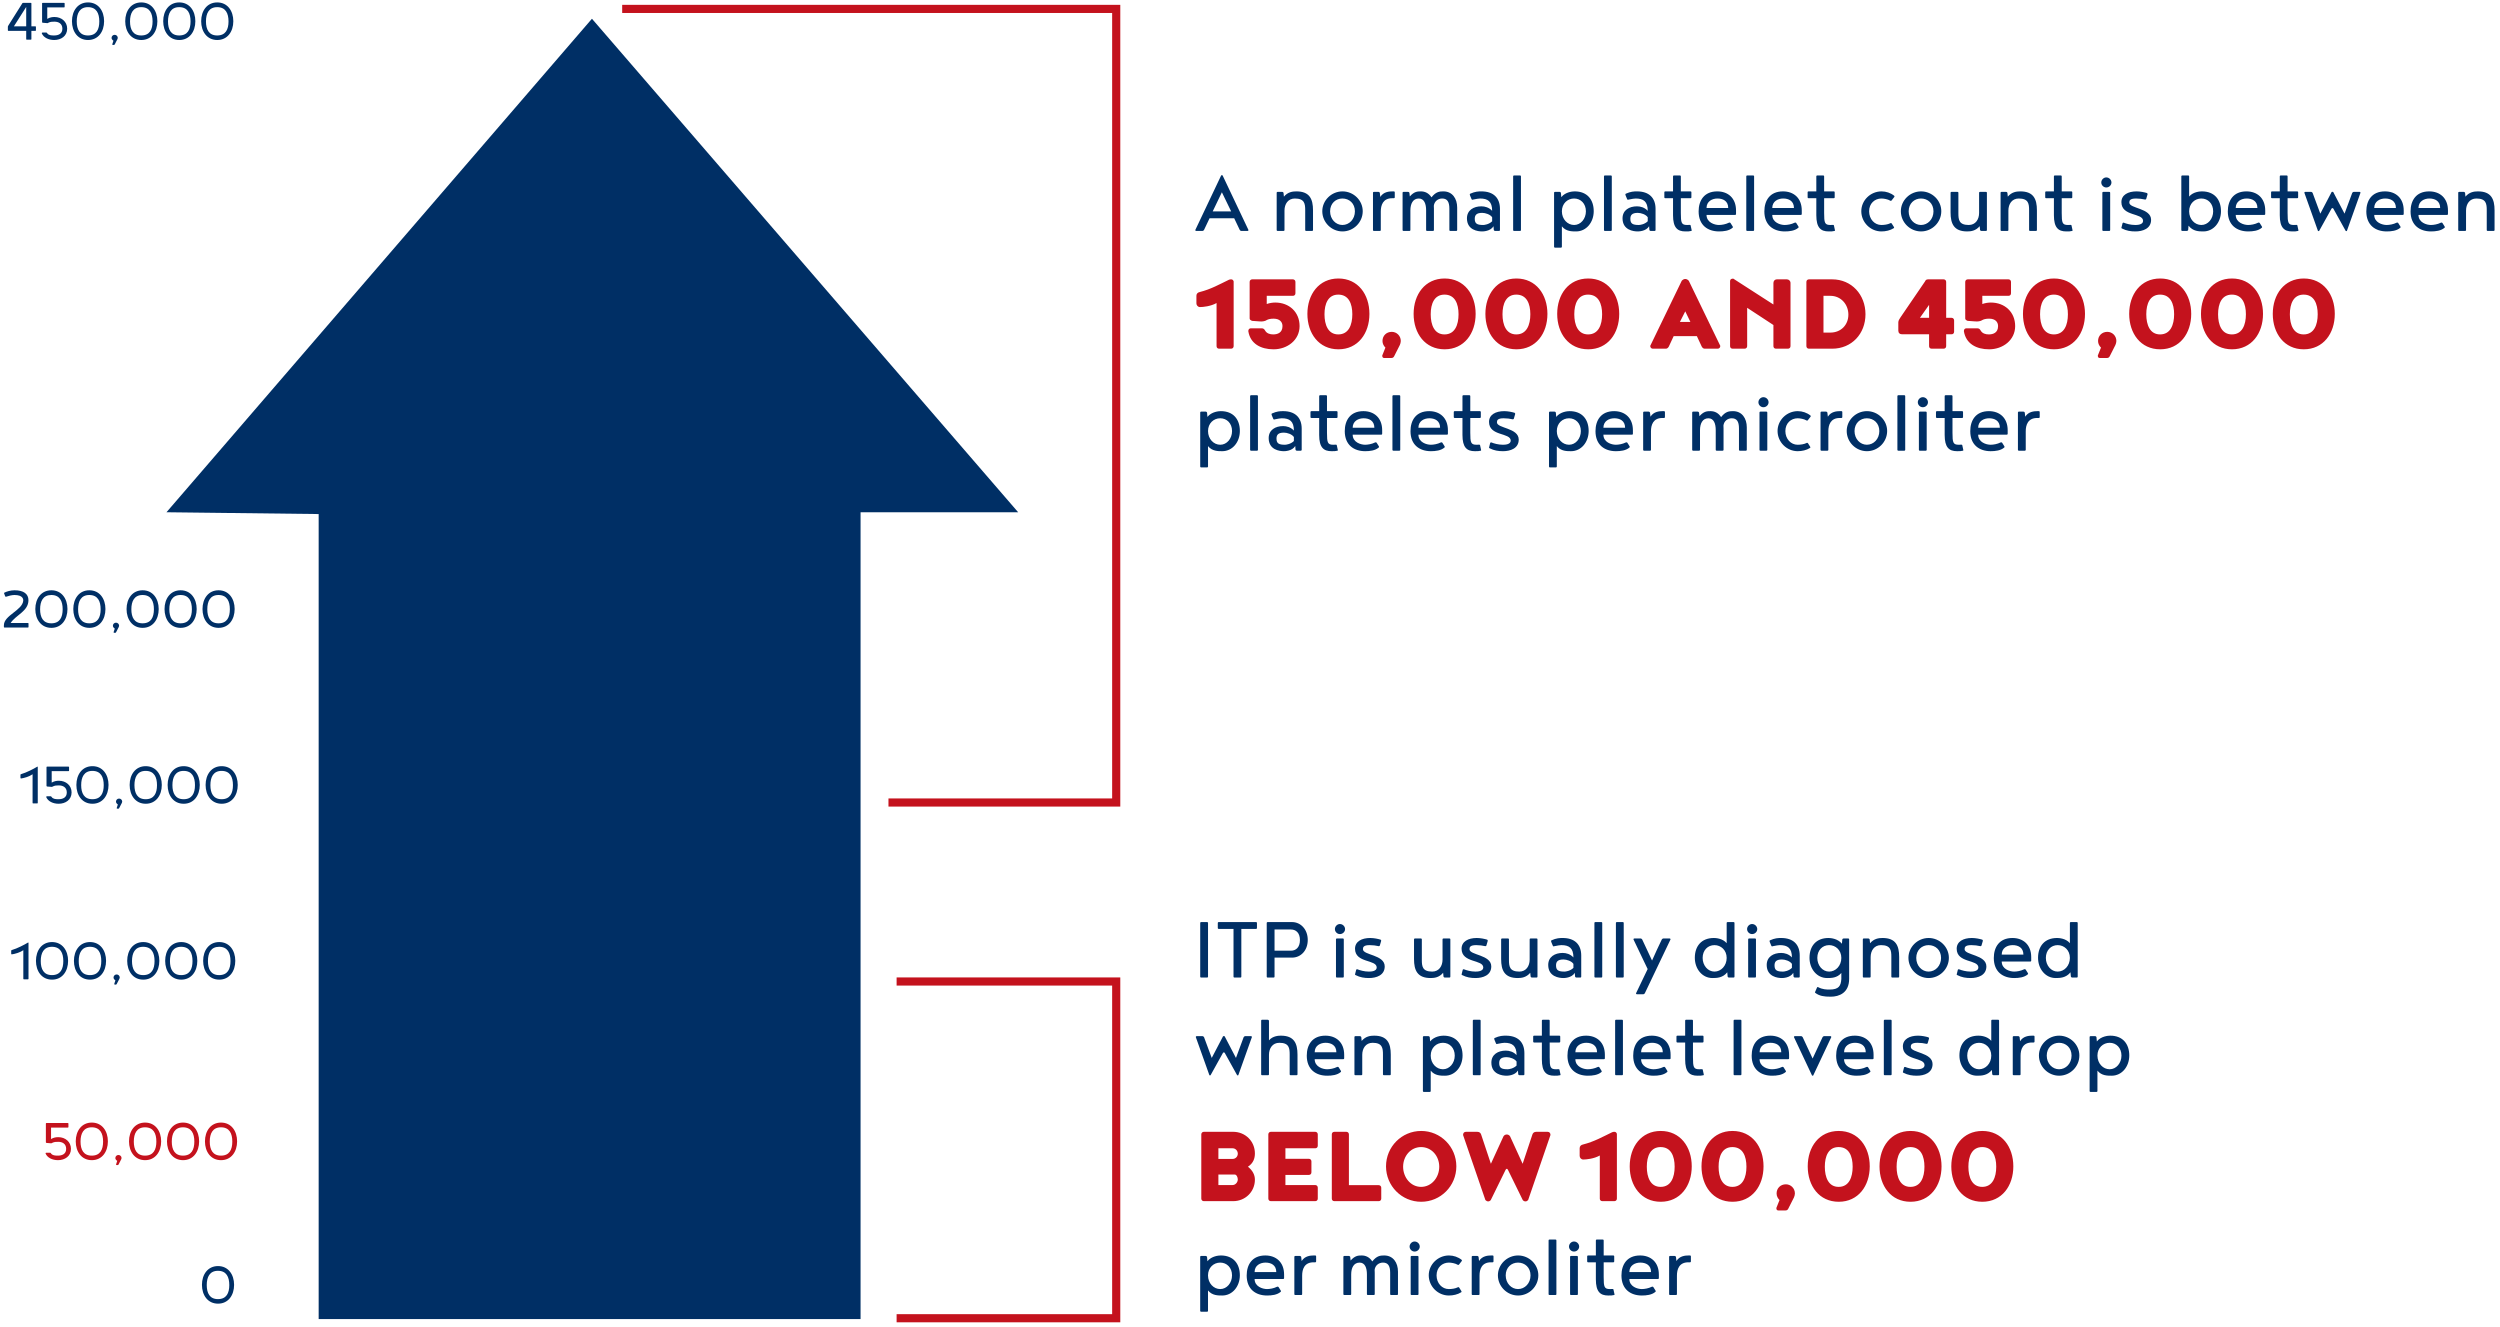<?xml version="1.0" encoding="UTF-8"?>
<svg width="441px" height="234px" viewBox="0 0 441 234" version="1.1" xmlns="http://www.w3.org/2000/svg" xmlns:xlink="http://www.w3.org/1999/xlink">
    <!-- Generator: Sketch 51.3 (57544) - http://www.bohemiancoding.com/sketch -->
    <title>Body 3 | Graphic</title>
    <desc>Created with Sketch.</desc>
    <defs></defs>
    <g id="Layouts" stroke="none" stroke-width="1" fill="none" fill-rule="evenodd">
        <g id="Interior-1.0---Desktop" transform="translate(-830, -2164)">
            <g id="Body-3-|-Graphic" transform="translate(830, 2164)">
                <path d="M213.92,37.292 L217.177,37.292 L215.54,33.915 L213.92,37.292 Z M217.711,38.498 L213.369,38.498 L212.387,40.565 C212.301,40.686 212.215,40.738 212.129,40.738 L211.026,40.738 C210.905,40.738 210.854,40.686 210.854,40.565 L215.419,30.934 C215.471,30.917 215.506,30.899 215.54,30.899 C215.574,30.899 215.609,30.917 215.661,30.934 L220.226,40.565 C220.226,40.686 220.175,40.738 220.054,40.738 L218.951,40.738 C218.865,40.738 218.779,40.686 218.693,40.565 L217.711,38.498 Z M226.412,34.001 L226.481,34.69 C227.17,33.863 228.014,33.76 228.686,33.76 C231.012,33.76 231.615,35.103 231.615,37.102 L231.615,40.582 C231.615,40.686 231.563,40.738 231.46,40.738 L230.392,40.738 C230.288,40.738 230.237,40.686 230.237,40.582 L230.237,37.085 C230.237,35.948 230.133,35.017 228.41,35.017 C227.204,35.017 226.584,35.999 226.584,37.137 L226.584,40.582 C226.584,40.686 226.532,40.738 226.429,40.738 L225.361,40.738 C225.257,40.738 225.206,40.686 225.206,40.582 L225.206,34.001 C225.206,33.897 225.257,33.846 225.361,33.846 L226.188,33.846 C226.274,33.846 226.36,33.897 226.412,34.001 Z M236.801,39.687 C238.007,39.687 239.007,38.67 239.007,37.274 C239.007,35.879 238.007,35.017 236.801,35.017 C235.63,35.017 234.63,35.879 234.63,37.274 C234.63,38.67 235.63,39.687 236.801,39.687 Z M236.818,40.824 C234.871,40.824 233.252,39.221 233.252,37.257 C233.252,35.345 234.871,33.76 236.818,33.76 C238.765,33.76 240.385,35.345 240.385,37.257 C240.385,39.221 238.765,40.824 236.818,40.824 Z M245.881,34.966 L245.588,34.966 C243.934,34.966 243.572,36.223 243.572,37.309 L243.572,40.582 C243.572,40.686 243.521,40.738 243.417,40.738 L242.349,40.738 C242.246,40.738 242.194,40.686 242.194,40.582 L242.194,34.001 C242.194,33.897 242.246,33.846 242.349,33.846 L243.176,33.846 C243.262,33.846 243.348,33.897 243.4,34.001 L243.486,34.742 C244.038,33.828 245.071,33.76 245.623,33.76 L245.881,33.76 C245.985,33.76 246.036,33.811 246.036,33.915 L246.036,34.811 C246.036,34.914 245.985,34.966 245.881,34.966 Z M248.621,34.001 L248.69,34.655 C249.465,33.777 250.051,33.76 250.654,33.76 C251.326,33.76 252.015,34.035 252.515,34.811 C253.307,33.794 253.962,33.76 254.617,33.76 C256.202,33.76 257.046,35.035 257.046,36.62 L257.046,40.582 C257.046,40.686 256.994,40.738 256.891,40.738 L255.823,40.738 C255.719,40.738 255.668,40.686 255.668,40.582 L255.668,36.809 C255.668,35.586 255.288,35.017 254.393,35.017 C253.652,35.017 253.014,35.534 252.928,36.292 C252.945,36.482 252.945,36.637 252.945,36.826 L252.945,40.582 C252.945,40.686 252.894,40.738 252.79,40.738 L251.722,40.738 C251.619,40.738 251.567,40.686 251.567,40.582 L251.567,37.102 C251.567,35.948 251.222,35.017 250.275,35.017 C249.241,35.017 248.793,35.948 248.793,37.102 L248.793,40.582 C248.793,40.686 248.741,40.738 248.638,40.738 L247.57,40.738 C247.466,40.738 247.415,40.686 247.415,40.582 L247.415,34.001 C247.415,33.897 247.466,33.846 247.57,33.846 L248.397,33.846 C248.483,33.846 248.569,33.897 248.621,34.001 Z M261.646,39.687 C261.853,39.687 262.663,39.583 263.214,39.032 L263.214,38.325 C262.887,37.826 262.025,37.55 261.457,37.55 C260.423,37.55 260.147,37.964 260.147,38.601 C260.147,39.48 260.595,39.687 261.646,39.687 Z M259.337,34.173 C260.216,33.777 260.785,33.76 261.319,33.76 C263.438,33.76 264.592,34.897 264.592,36.844 L264.592,40.582 C264.592,40.686 264.541,40.738 264.437,40.738 L263.731,40.738 C263.628,40.738 263.559,40.686 263.507,40.582 L263.455,39.91 C262.904,40.824 261.56,40.824 261.439,40.824 C260.716,40.824 258.769,40.6 258.769,38.515 C258.769,37.068 259.958,36.396 261.319,36.396 C261.922,36.396 262.663,36.585 263.214,37.188 C263.214,35.534 262.456,35.017 261.078,35.017 C260.871,35.017 260.406,35.086 259.854,35.207 C259.785,35.224 259.768,35.241 259.716,35.241 C259.665,35.241 259.613,35.207 259.579,35.121 L259.32,34.5 C259.286,34.432 259.268,34.363 259.268,34.311 C259.268,34.259 259.286,34.208 259.337,34.173 Z M266.918,40.582 L266.918,31.106 C266.918,31.003 266.97,30.951 267.073,30.951 L268.142,30.951 C268.245,30.951 268.297,31.003 268.297,31.106 L268.297,40.582 C268.297,40.686 268.245,40.738 268.142,40.738 L267.073,40.738 C266.97,40.738 266.918,40.686 266.918,40.582 Z M277.67,39.687 C278.841,39.687 279.754,38.601 279.754,37.274 C279.754,35.913 278.841,35.017 277.67,35.017 C276.515,35.017 275.516,35.896 275.516,37.274 C275.516,38.67 276.515,39.687 277.67,39.687 Z M275.516,39.928 L275.516,43.529 C275.516,43.632 275.464,43.684 275.361,43.684 L274.293,43.684 C274.189,43.684 274.138,43.632 274.138,43.529 L274.138,34.001 C274.138,33.897 274.189,33.846 274.293,33.846 L275.12,33.846 C275.206,33.846 275.292,33.897 275.344,34.001 L275.413,34.776 C276.153,33.846 277.428,33.76 277.773,33.76 C279.978,33.76 281.133,35.207 281.133,37.257 C281.133,39.221 279.823,40.824 278.031,40.824 C277.325,40.824 276.24,40.841 275.516,39.928 Z M282.942,40.582 L282.942,31.106 C282.942,31.003 282.994,30.951 283.097,30.951 L284.165,30.951 C284.268,30.951 284.32,31.003 284.32,31.106 L284.32,40.582 C284.32,40.686 284.268,40.738 284.165,40.738 L283.097,40.738 C282.994,40.738 282.942,40.686 282.942,40.582 Z M289.093,39.687 C289.299,39.687 290.109,39.583 290.661,39.032 L290.661,38.325 C290.333,37.826 289.472,37.55 288.903,37.55 C287.869,37.55 287.594,37.964 287.594,38.601 C287.594,39.48 288.042,39.687 289.093,39.687 Z M286.784,34.173 C287.663,33.777 288.231,33.76 288.765,33.76 C290.885,33.76 292.039,34.897 292.039,36.844 L292.039,40.582 C292.039,40.686 291.987,40.738 291.884,40.738 L291.178,40.738 C291.074,40.738 291.005,40.686 290.954,40.582 L290.902,39.91 C290.35,40.824 289.007,40.824 288.886,40.824 C288.162,40.824 286.215,40.6 286.215,38.515 C286.215,37.068 287.404,36.396 288.765,36.396 C289.368,36.396 290.109,36.585 290.661,37.188 C290.661,35.534 289.903,35.017 288.524,35.017 C288.317,35.017 287.852,35.086 287.301,35.207 C287.232,35.224 287.215,35.241 287.163,35.241 C287.111,35.241 287.06,35.207 287.025,35.121 L286.767,34.5 C286.732,34.432 286.715,34.363 286.715,34.311 C286.715,34.259 286.732,34.208 286.784,34.173 Z M297.604,39.687 C297.863,39.687 297.897,39.669 298.087,39.669 C298.155,39.669 298.207,39.704 298.224,39.755 L298.397,40.548 C298.414,40.565 298.414,40.582 298.414,40.634 C298.414,40.703 298.397,40.738 298.345,40.738 C298.018,40.824 297.776,40.824 297.311,40.824 C295.898,40.824 295.123,40.169 295.123,37.964 L295.123,34.966 L293.745,34.966 C293.641,34.966 293.59,34.914 293.59,34.811 L293.59,33.915 C293.59,33.811 293.641,33.76 293.745,33.76 L295.123,33.76 L295.123,31.106 C295.123,31.003 295.175,30.951 295.278,30.951 L296.346,30.951 C296.45,30.951 296.501,31.003 296.501,31.106 L296.501,33.76 L298.207,33.76 C298.311,33.76 298.362,33.811 298.362,33.915 L298.362,34.811 C298.362,34.914 298.311,34.966 298.207,34.966 L296.501,34.966 L296.501,37.567 C296.501,39.307 296.605,39.687 297.604,39.687 Z M302.962,35.017 C302.049,35.017 301.033,35.5 301.033,36.689 L304.858,36.689 C304.858,35.431 303.91,35.017 302.962,35.017 Z M305.616,40.186 C304.996,40.72 304.048,40.824 303.238,40.824 C301.24,40.824 299.637,39.721 299.637,37.292 C299.637,35.379 300.602,33.76 302.928,33.76 C304.789,33.76 306.236,34.914 306.236,37.137 L306.236,37.757 C306.236,37.86 306.184,37.912 306.081,37.912 L301.033,37.912 C301.033,39.256 302.463,39.687 303.221,39.687 C303.703,39.687 304.427,39.566 304.961,39.29 C304.978,39.273 305.03,39.256 305.082,39.256 C305.133,39.256 305.202,39.273 305.254,39.325 L305.633,39.928 C305.668,39.979 305.685,40.031 305.685,40.048 C305.685,40.1 305.668,40.152 305.616,40.186 Z M308.045,40.582 L308.045,31.106 C308.045,31.003 308.097,30.951 308.2,30.951 L309.268,30.951 C309.372,30.951 309.424,31.003 309.424,31.106 L309.424,40.582 C309.424,40.686 309.372,40.738 309.268,40.738 L308.2,40.738 C308.097,40.738 308.045,40.686 308.045,40.582 Z M314.558,35.017 C313.645,35.017 312.628,35.5 312.628,36.689 L316.453,36.689 C316.453,35.431 315.506,35.017 314.558,35.017 Z M317.211,40.186 C316.591,40.72 315.643,40.824 314.834,40.824 C312.835,40.824 311.233,39.721 311.233,37.292 C311.233,35.379 312.198,33.76 314.523,33.76 C316.384,33.76 317.832,34.914 317.832,37.137 L317.832,37.757 C317.832,37.86 317.78,37.912 317.676,37.912 L312.628,37.912 C312.628,39.256 314.058,39.687 314.816,39.687 C315.299,39.687 316.022,39.566 316.557,39.29 C316.574,39.273 316.625,39.256 316.677,39.256 C316.729,39.256 316.798,39.273 316.849,39.325 L317.229,39.928 C317.263,39.979 317.28,40.031 317.28,40.048 C317.28,40.1 317.263,40.152 317.211,40.186 Z M322.88,39.687 C323.138,39.687 323.173,39.669 323.362,39.669 C323.431,39.669 323.483,39.704 323.5,39.755 L323.672,40.548 C323.69,40.565 323.69,40.582 323.69,40.634 C323.69,40.703 323.672,40.738 323.621,40.738 C323.293,40.824 323.052,40.824 322.587,40.824 C321.174,40.824 320.399,40.169 320.399,37.964 L320.399,34.966 L319.02,34.966 C318.917,34.966 318.865,34.914 318.865,34.811 L318.865,33.915 C318.865,33.811 318.917,33.76 319.02,33.76 L320.399,33.76 L320.399,31.106 C320.399,31.003 320.45,30.951 320.554,30.951 L321.622,30.951 C321.725,30.951 321.777,31.003 321.777,31.106 L321.777,33.76 L323.483,33.76 C323.586,33.76 323.638,33.811 323.638,33.915 L323.638,34.811 C323.638,34.914 323.586,34.966 323.483,34.966 L321.777,34.966 L321.777,37.567 C321.777,39.307 321.88,39.687 322.88,39.687 Z M334.053,40.255 C333.433,40.651 332.623,40.824 331.882,40.824 C329.953,40.824 328.333,39.221 328.333,37.257 C328.333,35.345 329.953,33.76 331.899,33.76 C332.709,33.76 333.519,34.035 334.139,34.535 C334.174,34.569 334.191,34.604 334.191,34.621 C334.191,34.673 334.174,34.69 334.157,34.742 L333.674,35.362 C333.622,35.414 333.588,35.431 333.536,35.431 C333.502,35.431 333.485,35.431 333.467,35.414 C333.45,35.414 333.45,35.414 333.433,35.396 C333.002,35.138 332.296,35.017 331.882,35.017 C330.711,35.017 329.711,35.879 329.711,37.274 C329.711,38.67 330.693,39.687 331.865,39.687 C332.399,39.687 333.002,39.6 333.416,39.394 C333.45,39.359 333.485,39.342 333.519,39.342 C333.571,39.342 333.64,39.359 333.691,39.411 L334.07,40.014 C334.105,40.066 334.122,40.117 334.122,40.134 C334.122,40.186 334.105,40.221 334.053,40.255 Z M338.86,39.687 C340.066,39.687 341.066,38.67 341.066,37.274 C341.066,35.879 340.066,35.017 338.86,35.017 C337.689,35.017 336.689,35.879 336.689,37.274 C336.689,38.67 337.689,39.687 338.86,39.687 Z M338.877,40.824 C336.93,40.824 335.311,39.221 335.311,37.257 C335.311,35.345 336.93,33.76 338.877,33.76 C340.824,33.76 342.444,35.345 342.444,37.257 C342.444,39.221 340.824,40.824 338.877,40.824 Z M349.284,40.582 L349.215,39.893 C348.526,40.72 347.682,40.824 347.01,40.824 C344.684,40.824 344.081,39.48 344.081,37.481 L344.081,34.001 C344.081,33.897 344.132,33.846 344.236,33.846 L345.304,33.846 C345.407,33.846 345.459,33.897 345.459,34.001 L345.459,37.619 C345.459,38.756 345.562,39.687 347.285,39.687 C348.491,39.687 349.112,38.704 349.112,37.567 L349.112,34.001 C349.112,33.897 349.163,33.846 349.267,33.846 L350.335,33.846 C350.438,33.846 350.49,33.897 350.49,34.001 L350.49,40.582 C350.49,40.686 350.438,40.738 350.335,40.738 L349.508,40.738 C349.405,40.738 349.336,40.686 349.284,40.582 Z M354.108,34.001 L354.177,34.69 C354.866,33.863 355.711,33.76 356.383,33.76 C358.709,33.76 359.312,35.103 359.312,37.102 L359.312,40.582 C359.312,40.686 359.26,40.738 359.157,40.738 L358.088,40.738 C357.985,40.738 357.933,40.686 357.933,40.582 L357.933,37.085 C357.933,35.948 357.83,35.017 356.107,35.017 C354.901,35.017 354.281,35.999 354.281,37.137 L354.281,40.582 C354.281,40.686 354.229,40.738 354.126,40.738 L353.057,40.738 C352.954,40.738 352.902,40.686 352.902,40.582 L352.902,34.001 C352.902,33.897 352.954,33.846 353.057,33.846 L353.884,33.846 C353.97,33.846 354.057,33.897 354.108,34.001 Z M364.791,39.687 C365.049,39.687 365.083,39.669 365.273,39.669 C365.342,39.669 365.394,39.704 365.411,39.755 L365.583,40.548 C365.6,40.565 365.6,40.582 365.6,40.634 C365.6,40.703 365.583,40.738 365.531,40.738 C365.204,40.824 364.963,40.824 364.498,40.824 C363.085,40.824 362.31,40.169 362.31,37.964 L362.31,34.966 L360.931,34.966 C360.828,34.966 360.776,34.914 360.776,34.811 L360.776,33.915 C360.776,33.811 360.828,33.76 360.931,33.76 L362.31,33.76 L362.31,31.106 C362.31,31.003 362.361,30.951 362.465,30.951 L363.533,30.951 C363.636,30.951 363.688,31.003 363.688,31.106 L363.688,33.76 L365.394,33.76 C365.497,33.76 365.549,33.811 365.549,33.915 L365.549,34.811 C365.549,34.914 365.497,34.966 365.394,34.966 L363.688,34.966 L363.688,37.567 C363.688,39.307 363.791,39.687 364.791,39.687 Z M370.855,40.582 L370.855,34.001 C370.855,33.897 370.907,33.846 371.01,33.846 L372.079,33.846 C372.182,33.846 372.234,33.897 372.234,34.001 L372.234,40.582 C372.234,40.686 372.182,40.738 372.079,40.738 L371.01,40.738 C370.907,40.738 370.855,40.686 370.855,40.582 Z M370.666,32.192 C370.666,31.709 371.079,31.296 371.545,31.296 C372.044,31.296 372.458,31.709 372.458,32.192 C372.458,32.674 372.044,33.07 371.545,33.07 C371.079,33.07 370.666,32.674 370.666,32.192 Z M378.419,35.207 C377.919,35.086 377.334,35.017 376.8,35.017 C375.714,35.017 375.611,35.379 375.611,35.741 C375.611,36.809 379.453,36.689 379.453,38.773 C379.453,40.341 377.971,40.824 376.679,40.824 C375.869,40.824 375.128,40.72 374.318,40.307 C374.25,40.29 374.215,40.238 374.215,40.186 C374.215,40.169 374.215,40.134 374.232,40.117 L374.422,39.359 C374.491,39.273 374.525,39.273 374.611,39.273 C375.094,39.463 375.835,39.687 376.662,39.687 C377.075,39.687 378.04,39.635 378.04,38.963 C378.04,37.516 374.215,38.222 374.215,35.655 C374.215,34.38 375.387,33.76 376.886,33.76 C377.575,33.76 378.264,33.915 378.729,34.052 C378.798,34.104 378.833,34.173 378.833,34.259 L378.591,35.086 C378.574,35.138 378.505,35.207 378.419,35.207 Z M388.421,33.76 C390.626,33.76 391.781,35.207 391.781,37.257 C391.781,39.221 390.471,40.824 388.679,40.824 C387.921,40.824 386.836,40.824 386.06,39.807 L385.991,40.582 C385.94,40.686 385.854,40.738 385.767,40.738 L384.94,40.738 C384.837,40.738 384.785,40.686 384.785,40.582 L384.785,31.106 C384.785,31.003 384.837,30.951 384.94,30.951 L386.009,30.951 C386.112,30.951 386.164,31.003 386.164,31.106 L386.164,34.673 C386.887,33.811 388.111,33.76 388.421,33.76 Z M388.317,39.687 C389.489,39.687 390.402,38.601 390.402,37.274 C390.402,35.913 389.489,35.017 388.317,35.017 C387.163,35.017 386.164,35.896 386.164,37.274 C386.164,38.67 387.163,39.687 388.317,39.687 Z M396.312,35.017 C395.399,35.017 394.382,35.5 394.382,36.689 L398.207,36.689 C398.207,35.431 397.26,35.017 396.312,35.017 Z M398.965,40.186 C398.345,40.72 397.397,40.824 396.588,40.824 C394.589,40.824 392.987,39.721 392.987,37.292 C392.987,35.379 393.952,33.76 396.277,33.76 C398.138,33.76 399.586,34.914 399.586,37.137 L399.586,37.757 C399.586,37.86 399.534,37.912 399.43,37.912 L394.382,37.912 C394.382,39.256 395.812,39.687 396.57,39.687 C397.053,39.687 397.776,39.566 398.311,39.29 C398.328,39.273 398.379,39.256 398.431,39.256 C398.483,39.256 398.552,39.273 398.603,39.325 L398.983,39.928 C399.017,39.979 399.034,40.031 399.034,40.048 C399.034,40.1 399.017,40.152 398.965,40.186 Z M404.634,39.687 C404.892,39.687 404.927,39.669 405.116,39.669 C405.185,39.669 405.237,39.704 405.254,39.755 L405.426,40.548 C405.444,40.565 405.444,40.582 405.444,40.634 C405.444,40.703 405.426,40.738 405.375,40.738 C405.047,40.824 404.806,40.824 404.341,40.824 C402.928,40.824 402.153,40.169 402.153,37.964 L402.153,34.966 L400.774,34.966 C400.671,34.966 400.619,34.914 400.619,34.811 L400.619,33.915 C400.619,33.811 400.671,33.76 400.774,33.76 L402.153,33.76 L402.153,31.106 C402.153,31.003 402.204,30.951 402.308,30.951 L403.376,30.951 C403.479,30.951 403.531,31.003 403.531,31.106 L403.531,33.76 L405.237,33.76 C405.34,33.76 405.392,33.811 405.392,33.915 L405.392,34.811 C405.392,34.914 405.34,34.966 405.237,34.966 L403.531,34.966 L403.531,37.567 C403.531,39.307 403.634,39.687 404.634,39.687 Z M411.439,36.706 C411.388,36.706 411.336,36.74 411.284,36.792 L409.096,40.738 C409.045,40.755 409.01,40.772 408.993,40.772 C408.976,40.772 408.941,40.755 408.889,40.738 L406.495,34.018 C406.495,33.897 406.546,33.846 406.667,33.846 L407.683,33.846 C407.77,33.846 407.856,33.897 407.942,34.018 L409.303,37.688 L411.302,33.863 C411.353,33.846 411.388,33.828 411.439,33.828 C411.491,33.828 411.526,33.846 411.577,33.863 L413.576,37.688 L414.937,34.018 C415.023,33.897 415.109,33.846 415.195,33.846 L416.212,33.846 C416.333,33.846 416.384,33.897 416.384,34.018 L413.989,40.738 C413.938,40.755 413.903,40.772 413.886,40.772 C413.869,40.772 413.834,40.755 413.783,40.738 L411.595,36.792 C411.543,36.74 411.491,36.706 411.439,36.706 Z M420.743,35.017 C419.83,35.017 418.814,35.5 418.814,36.689 L422.639,36.689 C422.639,35.431 421.691,35.017 420.743,35.017 Z M423.397,40.186 C422.776,40.72 421.829,40.824 421.019,40.824 C419.02,40.824 417.418,39.721 417.418,37.292 C417.418,35.379 418.383,33.76 420.709,33.76 C422.57,33.76 424.017,34.914 424.017,37.137 L424.017,37.757 C424.017,37.86 423.965,37.912 423.862,37.912 L418.814,37.912 C418.814,39.256 420.244,39.687 421.002,39.687 C421.484,39.687 422.208,39.566 422.742,39.29 C422.759,39.273 422.811,39.256 422.863,39.256 C422.914,39.256 422.983,39.273 423.035,39.325 L423.414,39.928 C423.448,39.979 423.466,40.031 423.466,40.048 C423.466,40.1 423.448,40.152 423.397,40.186 Z M428.548,35.017 C427.635,35.017 426.619,35.5 426.619,36.689 L430.444,36.689 C430.444,35.431 429.496,35.017 428.548,35.017 Z M431.202,40.186 C430.581,40.72 429.634,40.824 428.824,40.824 C426.825,40.824 425.223,39.721 425.223,37.292 C425.223,35.379 426.188,33.76 428.514,33.76 C430.375,33.76 431.822,34.914 431.822,37.137 L431.822,37.757 C431.822,37.86 431.77,37.912 431.667,37.912 L426.619,37.912 C426.619,39.256 428.049,39.687 428.807,39.687 C429.289,39.687 430.013,39.566 430.547,39.29 C430.564,39.273 430.616,39.256 430.668,39.256 C430.719,39.256 430.788,39.273 430.84,39.325 L431.219,39.928 C431.253,39.979 431.271,40.031 431.271,40.048 C431.271,40.1 431.253,40.152 431.202,40.186 Z M434.837,34.001 L434.906,34.69 C435.595,33.863 436.439,33.76 437.111,33.76 C439.437,33.76 440.04,35.103 440.04,37.102 L440.04,40.582 C440.04,40.686 439.989,40.738 439.885,40.738 L438.817,40.738 C438.714,40.738 438.662,40.686 438.662,40.582 L438.662,37.085 C438.662,35.948 438.559,35.017 436.836,35.017 C435.63,35.017 435.009,35.999 435.009,37.137 L435.009,40.582 C435.009,40.686 434.958,40.738 434.854,40.738 L433.786,40.738 C433.683,40.738 433.631,40.686 433.631,40.582 L433.631,34.001 C433.631,33.897 433.683,33.846 433.786,33.846 L434.613,33.846 C434.699,33.846 434.785,33.897 434.837,34.001 Z" id="A-normal-platelet-count-is-between-" fill="#002F65"></path>
                <path d="M211.629,51.517 C213.61,51.022 215.182,50.117 216.755,49.364 C216.884,49.299 217.013,49.277 217.164,49.277 C217.401,49.277 217.552,49.407 217.616,49.644 L217.616,61.058 C217.616,61.317 217.422,61.51 217.164,61.51 L215.053,61.51 C214.773,61.51 214.601,61.317 214.601,61.058 L214.601,53.456 C213.567,54.037 212.232,54.166 211.672,54.166 C211.306,54.166 211.047,53.843 211.047,53.52 L211.047,52.163 C211.047,51.797 211.306,51.582 211.629,51.517 Z M220.201,58.409 C220.201,58.086 220.394,57.914 220.653,57.914 L222.548,57.914 C222.807,57.914 223,58 223.173,58.323 C223.453,58.818 224.013,58.991 224.594,58.991 C225.348,58.991 226.231,58.711 226.231,57.526 C226.231,56.815 225.757,56.212 224.659,56.212 C224.077,56.212 223.69,56.32 223.431,56.471 C223.194,56.643 222.763,56.708 222.505,56.708 C222.44,56.708 222.16,56.708 220.868,56.6 C220.588,56.492 220.437,56.363 220.437,56.169 L220.437,49.73 C220.437,49.471 220.631,49.277 220.89,49.277 L228.062,49.277 C228.32,49.277 228.514,49.471 228.514,49.73 L228.514,51.733 C228.514,52.013 228.32,52.185 228.062,52.185 L223.453,52.185 L223.453,53.628 C223.991,53.434 224.551,53.369 224.96,53.369 C227.394,53.369 229.246,55.028 229.246,57.526 C229.246,60.003 227.071,61.618 224.659,61.618 C222.419,61.618 220.545,60.649 220.201,58.409 Z M236.073,58.991 C237.904,58.991 238.55,57.311 238.55,55.437 C238.55,53.563 237.904,51.97 236.073,51.97 C234.286,51.97 233.64,53.563 233.64,55.437 C233.64,57.311 234.286,58.991 236.073,58.991 Z M236.095,61.618 C232.649,61.618 230.624,58.818 230.624,55.372 C230.624,51.927 232.649,49.127 236.095,49.127 C239.541,49.127 241.565,51.927 241.565,55.372 C241.565,58.818 239.541,61.618 236.095,61.618 Z M243.827,62.716 L244.386,61.317 C244.107,61.037 243.87,60.649 243.87,60.154 C243.87,59.228 244.559,58.538 245.506,58.538 C246.368,58.538 247.1,59.228 247.1,60.154 C247.1,60.391 247.014,60.67 246.928,60.864 L245.916,62.867 C245.808,63.061 245.657,63.147 245.463,63.147 L244.15,63.147 C243.934,63.147 243.827,62.996 243.827,62.716 Z M254.81,58.991 C256.641,58.991 257.287,57.311 257.287,55.437 C257.287,53.563 256.641,51.97 254.81,51.97 C253.023,51.97 252.377,53.563 252.377,55.437 C252.377,57.311 253.023,58.991 254.81,58.991 Z M254.832,61.618 C251.386,61.618 249.362,58.818 249.362,55.372 C249.362,51.927 251.386,49.127 254.832,49.127 C258.278,49.127 260.302,51.927 260.302,55.372 C260.302,58.818 258.278,61.618 254.832,61.618 Z M267.474,58.991 C269.305,58.991 269.951,57.311 269.951,55.437 C269.951,53.563 269.305,51.97 267.474,51.97 C265.686,51.97 265.04,53.563 265.04,55.437 C265.04,57.311 265.686,58.991 267.474,58.991 Z M267.496,61.618 C264.05,61.618 262.025,58.818 262.025,55.372 C262.025,51.927 264.05,49.127 267.496,49.127 C270.941,49.127 272.966,51.927 272.966,55.372 C272.966,58.818 270.941,61.618 267.496,61.618 Z M280.138,58.991 C281.968,58.991 282.614,57.311 282.614,55.437 C282.614,53.563 281.968,51.97 280.138,51.97 C278.35,51.97 277.704,53.563 277.704,55.437 C277.704,57.311 278.35,58.991 280.138,58.991 Z M280.159,61.618 C276.713,61.618 274.689,58.818 274.689,55.372 C274.689,51.927 276.713,49.127 280.159,49.127 C283.605,49.127 285.63,51.927 285.63,55.372 C285.63,58.818 283.605,61.618 280.159,61.618 Z M296.333,56.794 L298.186,56.794 L297.281,54.92 L296.333,56.794 Z M299.327,59.292 L295.235,59.292 L294.374,61.144 C294.266,61.317 294.115,61.51 293.857,61.51 L291.552,61.51 C291.294,61.51 291.1,61.295 291.1,61.015 L296.656,49.536 C296.807,49.364 297.023,49.213 297.281,49.213 C297.54,49.213 297.755,49.364 297.906,49.536 L303.462,61.015 C303.462,61.295 303.268,61.51 303.01,61.51 L300.705,61.51 C300.447,61.51 300.296,61.317 300.189,61.144 L299.327,59.292 Z M305.185,61.058 L305.185,49.579 C305.185,49.299 305.379,49.148 305.745,49.148 L312.831,53.714 L312.831,49.924 C312.831,49.557 313.068,49.277 313.477,49.277 L315.2,49.277 C315.566,49.277 315.846,49.557 315.846,49.924 L315.846,61.058 C315.846,61.317 315.652,61.51 315.394,61.51 L313.283,61.51 C313.003,61.51 312.831,61.317 312.831,61.058 L312.831,57.332 L308.2,54.296 L308.2,61.058 C308.2,61.317 308.006,61.51 307.748,61.51 L305.637,61.51 C305.357,61.51 305.185,61.317 305.185,61.058 Z M323.19,61.51 L319.098,61.51 C318.839,61.51 318.646,61.317 318.646,61.058 L318.646,49.73 C318.646,49.471 318.839,49.277 319.098,49.277 L323.19,49.277 C326.636,49.277 329.07,51.991 329.07,55.437 C329.07,58.883 326.636,61.51 323.19,61.51 Z M321.661,58.668 L322.888,58.668 C324.719,58.668 326.054,57.332 326.054,55.502 C326.054,53.671 324.719,52.185 322.888,52.185 L321.661,52.185 L321.661,58.668 Z M340.29,56.062 L340.29,53.779 L338.675,56.062 L340.29,56.062 Z M343.305,56.062 L344.253,56.062 C344.511,56.062 344.705,56.255 344.705,56.514 L344.705,58.517 C344.705,58.797 344.511,58.969 344.253,58.969 L343.305,58.969 L343.305,61.058 C343.305,61.317 343.112,61.51 342.853,61.51 L340.742,61.51 C340.463,61.51 340.29,61.317 340.29,61.058 L340.29,58.969 L335.531,58.969 C335.121,58.969 334.863,58.732 334.863,58.323 L334.863,56.858 C334.863,56.535 335.1,56.212 335.251,55.975 L339.558,49.665 C339.666,49.428 339.795,49.277 340.118,49.277 L342.853,49.277 C343.112,49.277 343.305,49.471 343.305,49.73 L343.305,56.062 Z M346.428,58.409 C346.428,58.086 346.622,57.914 346.881,57.914 L348.776,57.914 C349.034,57.914 349.228,58 349.4,58.323 C349.68,58.818 350.24,58.991 350.822,58.991 C351.576,58.991 352.459,58.711 352.459,57.526 C352.459,56.815 351.985,56.212 350.886,56.212 C350.305,56.212 349.917,56.32 349.659,56.471 C349.422,56.643 348.991,56.708 348.733,56.708 C348.668,56.708 348.388,56.708 347.096,56.6 C346.816,56.492 346.665,56.363 346.665,56.169 L346.665,49.73 C346.665,49.471 346.859,49.277 347.117,49.277 L354.289,49.277 C354.548,49.277 354.741,49.471 354.741,49.73 L354.741,51.733 C354.741,52.013 354.548,52.185 354.289,52.185 L349.68,52.185 L349.68,53.628 C350.219,53.434 350.779,53.369 351.188,53.369 C353.622,53.369 355.474,55.028 355.474,57.526 C355.474,60.003 353.298,61.618 350.886,61.618 C348.647,61.618 346.773,60.649 346.428,58.409 Z M362.301,58.991 C364.132,58.991 364.778,57.311 364.778,55.437 C364.778,53.563 364.132,51.97 362.301,51.97 C360.513,51.97 359.867,53.563 359.867,55.437 C359.867,57.311 360.513,58.991 362.301,58.991 Z M362.322,61.618 C358.877,61.618 356.852,58.818 356.852,55.372 C356.852,51.927 358.877,49.127 362.322,49.127 C365.768,49.127 367.793,51.927 367.793,55.372 C367.793,58.818 365.768,61.618 362.322,61.618 Z M370.054,62.716 L370.614,61.317 C370.334,61.037 370.097,60.649 370.097,60.154 C370.097,59.228 370.786,58.538 371.734,58.538 C372.596,58.538 373.328,59.228 373.328,60.154 C373.328,60.391 373.242,60.67 373.155,60.864 L372.143,62.867 C372.036,63.061 371.885,63.147 371.691,63.147 L370.377,63.147 C370.162,63.147 370.054,62.996 370.054,62.716 Z M381.038,58.991 C382.869,58.991 383.515,57.311 383.515,55.437 C383.515,53.563 382.869,51.97 381.038,51.97 C379.25,51.97 378.604,53.563 378.604,55.437 C378.604,57.311 379.25,58.991 381.038,58.991 Z M381.06,61.618 C377.614,61.618 375.589,58.818 375.589,55.372 C375.589,51.927 377.614,49.127 381.06,49.127 C384.505,49.127 386.53,51.927 386.53,55.372 C386.53,58.818 384.505,61.618 381.06,61.618 Z M393.702,58.991 C395.532,58.991 396.178,57.311 396.178,55.437 C396.178,53.563 395.532,51.97 393.702,51.97 C391.914,51.97 391.268,53.563 391.268,55.437 C391.268,57.311 391.914,58.991 393.702,58.991 Z M393.723,61.618 C390.277,61.618 388.253,58.818 388.253,55.372 C388.253,51.927 390.277,49.127 393.723,49.127 C397.169,49.127 399.194,51.927 399.194,55.372 C399.194,58.818 397.169,61.618 393.723,61.618 Z M406.365,58.991 C408.196,58.991 408.842,57.311 408.842,55.437 C408.842,53.563 408.196,51.97 406.365,51.97 C404.578,51.97 403.932,53.563 403.932,55.437 C403.932,57.311 404.578,58.991 406.365,58.991 Z M406.387,61.618 C402.941,61.618 400.917,58.818 400.917,55.372 C400.917,51.927 402.941,49.127 406.387,49.127 C409.833,49.127 411.857,51.927 411.857,55.372 C411.857,58.818 409.833,61.618 406.387,61.618 Z" id="150,000-AND-450,000" fill="#C4121D"></path>
                <path d="M215.249,78.453 C216.421,78.453 217.334,77.367 217.334,76.041 C217.334,74.68 216.421,73.784 215.249,73.784 C214.095,73.784 213.096,74.662 213.096,76.041 C213.096,77.436 214.095,78.453 215.249,78.453 Z M213.096,78.694 L213.096,82.295 C213.096,82.398 213.044,82.45 212.94,82.45 L211.872,82.45 C211.769,82.45 211.717,82.398 211.717,82.295 L211.717,72.767 C211.717,72.664 211.769,72.612 211.872,72.612 L212.699,72.612 C212.785,72.612 212.872,72.664 212.923,72.767 L212.992,73.542 C213.733,72.612 215.008,72.526 215.353,72.526 C217.558,72.526 218.712,73.973 218.712,76.024 C218.712,77.988 217.403,79.59 215.611,79.59 C214.905,79.59 213.819,79.607 213.096,78.694 Z M220.521,79.349 L220.521,69.873 C220.521,69.769 220.573,69.718 220.677,69.718 L221.745,69.718 C221.848,69.718 221.9,69.769 221.9,69.873 L221.9,79.349 C221.9,79.452 221.848,79.504 221.745,79.504 L220.677,79.504 C220.573,79.504 220.521,79.452 220.521,79.349 Z M226.672,78.453 C226.879,78.453 227.689,78.35 228.24,77.798 L228.24,77.092 C227.913,76.592 227.051,76.316 226.483,76.316 C225.449,76.316 225.173,76.73 225.173,77.367 C225.173,78.246 225.621,78.453 226.672,78.453 Z M224.364,72.939 C225.242,72.543 225.811,72.526 226.345,72.526 C228.464,72.526 229.619,73.663 229.619,75.61 L229.619,79.349 C229.619,79.452 229.567,79.504 229.464,79.504 L228.757,79.504 C228.654,79.504 228.585,79.452 228.533,79.349 L228.482,78.677 C227.93,79.59 226.586,79.59 226.466,79.59 C225.742,79.59 223.795,79.366 223.795,77.281 C223.795,75.834 224.984,75.162 226.345,75.162 C226.948,75.162 227.689,75.352 228.24,75.955 C228.24,74.301 227.482,73.784 226.104,73.784 C225.897,73.784 225.432,73.853 224.881,73.973 C224.812,73.99 224.794,74.008 224.743,74.008 C224.691,74.008 224.639,73.973 224.605,73.887 L224.346,73.267 C224.312,73.198 224.295,73.129 224.295,73.077 C224.295,73.026 224.312,72.974 224.364,72.939 Z M235.184,78.453 C235.442,78.453 235.477,78.436 235.666,78.436 C235.735,78.436 235.787,78.47 235.804,78.522 L235.976,79.314 C235.994,79.332 235.994,79.349 235.994,79.401 C235.994,79.469 235.976,79.504 235.925,79.504 C235.597,79.59 235.356,79.59 234.891,79.59 C233.478,79.59 232.703,78.935 232.703,76.73 L232.703,73.732 L231.324,73.732 C231.221,73.732 231.169,73.68 231.169,73.577 L231.169,72.681 C231.169,72.578 231.221,72.526 231.324,72.526 L232.703,72.526 L232.703,69.873 C232.703,69.769 232.754,69.718 232.858,69.718 L233.926,69.718 C234.029,69.718 234.081,69.769 234.081,69.873 L234.081,72.526 L235.787,72.526 C235.89,72.526 235.942,72.578 235.942,72.681 L235.942,73.577 C235.942,73.68 235.89,73.732 235.787,73.732 L234.081,73.732 L234.081,76.334 C234.081,78.074 234.184,78.453 235.184,78.453 Z M240.542,73.784 C239.629,73.784 238.612,74.266 238.612,75.455 L242.437,75.455 C242.437,74.197 241.49,73.784 240.542,73.784 Z M243.195,78.953 C242.575,79.487 241.628,79.59 240.818,79.59 C238.819,79.59 237.217,78.487 237.217,76.058 C237.217,74.146 238.182,72.526 240.508,72.526 C242.368,72.526 243.816,73.68 243.816,75.903 L243.816,76.523 C243.816,76.627 243.764,76.678 243.661,76.678 L238.612,76.678 C238.612,78.022 240.042,78.453 240.801,78.453 C241.283,78.453 242.007,78.332 242.541,78.057 C242.558,78.039 242.61,78.022 242.661,78.022 C242.713,78.022 242.782,78.039 242.834,78.091 L243.213,78.694 C243.247,78.746 243.264,78.797 243.264,78.815 C243.264,78.866 243.247,78.918 243.195,78.953 Z M245.625,79.349 L245.625,69.873 C245.625,69.769 245.677,69.718 245.78,69.718 L246.848,69.718 C246.952,69.718 247.003,69.769 247.003,69.873 L247.003,79.349 C247.003,79.452 246.952,79.504 246.848,79.504 L245.78,79.504 C245.677,79.504 245.625,79.452 245.625,79.349 Z M252.138,73.784 C251.224,73.784 250.208,74.266 250.208,75.455 L254.033,75.455 C254.033,74.197 253.085,73.784 252.138,73.784 Z M254.791,78.953 C254.171,79.487 253.223,79.59 252.413,79.59 C250.415,79.59 248.812,78.487 248.812,76.058 C248.812,74.146 249.777,72.526 252.103,72.526 C253.964,72.526 255.411,73.68 255.411,75.903 L255.411,76.523 C255.411,76.627 255.36,76.678 255.256,76.678 L250.208,76.678 C250.208,78.022 251.638,78.453 252.396,78.453 C252.878,78.453 253.602,78.332 254.136,78.057 C254.153,78.039 254.205,78.022 254.257,78.022 C254.309,78.022 254.377,78.039 254.429,78.091 L254.808,78.694 C254.843,78.746 254.86,78.797 254.86,78.815 C254.86,78.866 254.843,78.918 254.791,78.953 Z M260.459,78.453 C260.718,78.453 260.752,78.436 260.942,78.436 C261.011,78.436 261.062,78.47 261.08,78.522 L261.252,79.314 C261.269,79.332 261.269,79.349 261.269,79.401 C261.269,79.469 261.252,79.504 261.2,79.504 C260.873,79.59 260.632,79.59 260.167,79.59 C258.754,79.59 257.978,78.935 257.978,76.73 L257.978,73.732 L256.6,73.732 C256.497,73.732 256.445,73.68 256.445,73.577 L256.445,72.681 C256.445,72.578 256.497,72.526 256.6,72.526 L257.978,72.526 L257.978,69.873 C257.978,69.769 258.03,69.718 258.133,69.718 L259.202,69.718 C259.305,69.718 259.357,69.769 259.357,69.873 L259.357,72.526 L261.062,72.526 C261.166,72.526 261.218,72.578 261.218,72.681 L261.218,73.577 C261.218,73.68 261.166,73.732 261.062,73.732 L259.357,73.732 L259.357,76.334 C259.357,78.074 259.46,78.453 260.459,78.453 Z M266.869,73.973 C266.369,73.853 265.783,73.784 265.249,73.784 C264.164,73.784 264.06,74.146 264.06,74.507 C264.06,75.576 267.903,75.455 267.903,77.54 C267.903,79.108 266.421,79.59 265.129,79.59 C264.319,79.59 263.578,79.487 262.768,79.073 C262.699,79.056 262.665,79.004 262.665,78.953 C262.665,78.935 262.665,78.901 262.682,78.884 L262.872,78.126 C262.941,78.039 262.975,78.039 263.061,78.039 C263.544,78.229 264.284,78.453 265.111,78.453 C265.525,78.453 266.49,78.401 266.49,77.729 C266.49,76.282 262.665,76.988 262.665,74.421 C262.665,73.146 263.836,72.526 265.335,72.526 C266.025,72.526 266.714,72.681 267.179,72.819 C267.248,72.871 267.282,72.939 267.282,73.026 L267.041,73.853 C267.024,73.904 266.955,73.973 266.869,73.973 Z M276.776,78.453 C277.947,78.453 278.861,77.367 278.861,76.041 C278.861,74.68 277.947,73.784 276.776,73.784 C275.621,73.784 274.622,74.662 274.622,76.041 C274.622,77.436 275.621,78.453 276.776,78.453 Z M274.622,78.694 L274.622,82.295 C274.622,82.398 274.57,82.45 274.467,82.45 L273.399,82.45 C273.295,82.45 273.244,82.398 273.244,82.295 L273.244,72.767 C273.244,72.664 273.295,72.612 273.399,72.612 L274.226,72.612 C274.312,72.612 274.398,72.664 274.45,72.767 L274.519,73.542 C275.26,72.612 276.535,72.526 276.879,72.526 C279.085,72.526 280.239,73.973 280.239,76.024 C280.239,77.988 278.929,79.59 277.138,79.59 C276.431,79.59 275.346,79.607 274.622,78.694 Z M284.77,73.784 C283.857,73.784 282.841,74.266 282.841,75.455 L286.666,75.455 C286.666,74.197 285.718,73.784 284.77,73.784 Z M287.424,78.953 C286.803,79.487 285.856,79.59 285.046,79.59 C283.047,79.59 281.445,78.487 281.445,76.058 C281.445,74.146 282.41,72.526 284.736,72.526 C286.597,72.526 288.044,73.68 288.044,75.903 L288.044,76.523 C288.044,76.627 287.992,76.678 287.889,76.678 L282.841,76.678 C282.841,78.022 284.271,78.453 285.029,78.453 C285.511,78.453 286.235,78.332 286.769,78.057 C286.786,78.039 286.838,78.022 286.89,78.022 C286.941,78.022 287.01,78.039 287.062,78.091 L287.441,78.694 C287.475,78.746 287.493,78.797 287.493,78.815 C287.493,78.866 287.475,78.918 287.424,78.953 Z M293.54,73.732 L293.247,73.732 C291.593,73.732 291.231,74.99 291.231,76.075 L291.231,79.349 C291.231,79.452 291.18,79.504 291.076,79.504 L290.008,79.504 C289.905,79.504 289.853,79.452 289.853,79.349 L289.853,72.767 C289.853,72.664 289.905,72.612 290.008,72.612 L290.835,72.612 C290.921,72.612 291.007,72.664 291.059,72.767 L291.145,73.508 C291.697,72.595 292.73,72.526 293.282,72.526 L293.54,72.526 C293.643,72.526 293.695,72.578 293.695,72.681 L293.695,73.577 C293.695,73.68 293.643,73.732 293.54,73.732 Z M299.708,72.767 L299.777,73.422 C300.553,72.543 301.138,72.526 301.741,72.526 C302.413,72.526 303.102,72.802 303.602,73.577 C304.395,72.56 305.049,72.526 305.704,72.526 C307.289,72.526 308.134,73.801 308.134,75.386 L308.134,79.349 C308.134,79.452 308.082,79.504 307.978,79.504 L306.91,79.504 C306.807,79.504 306.755,79.452 306.755,79.349 L306.755,75.576 C306.755,74.352 306.376,73.784 305.48,73.784 C304.739,73.784 304.102,74.301 304.016,75.059 C304.033,75.248 304.033,75.403 304.033,75.593 L304.033,79.349 C304.033,79.452 303.981,79.504 303.878,79.504 L302.81,79.504 C302.706,79.504 302.655,79.452 302.655,79.349 L302.655,75.868 C302.655,74.714 302.31,73.784 301.362,73.784 C300.329,73.784 299.881,74.714 299.881,75.868 L299.881,79.349 C299.881,79.452 299.829,79.504 299.726,79.504 L298.657,79.504 C298.554,79.504 298.502,79.452 298.502,79.349 L298.502,72.767 C298.502,72.664 298.554,72.612 298.657,72.612 L299.484,72.612 C299.57,72.612 299.657,72.664 299.708,72.767 Z M310.373,79.349 L310.373,72.767 C310.373,72.664 310.425,72.612 310.528,72.612 L311.597,72.612 C311.7,72.612 311.752,72.664 311.752,72.767 L311.752,79.349 C311.752,79.452 311.7,79.504 311.597,79.504 L310.528,79.504 C310.425,79.504 310.373,79.452 310.373,79.349 Z M310.184,70.958 C310.184,70.476 310.597,70.062 311.063,70.062 C311.562,70.062 311.976,70.476 311.976,70.958 C311.976,71.44 311.562,71.837 311.063,71.837 C310.597,71.837 310.184,71.44 310.184,70.958 Z M319.281,79.021 C318.661,79.418 317.851,79.59 317.11,79.59 C315.18,79.59 313.561,77.988 313.561,76.024 C313.561,74.111 315.18,72.526 317.127,72.526 C317.937,72.526 318.747,72.802 319.367,73.301 C319.402,73.336 319.419,73.37 319.419,73.387 C319.419,73.439 319.402,73.456 319.384,73.508 L318.902,74.128 C318.85,74.18 318.816,74.197 318.764,74.197 C318.73,74.197 318.712,74.197 318.695,74.18 C318.678,74.18 318.678,74.18 318.661,74.163 C318.23,73.904 317.524,73.784 317.11,73.784 C315.938,73.784 314.939,74.645 314.939,76.041 C314.939,77.436 315.921,78.453 317.093,78.453 C317.627,78.453 318.23,78.367 318.644,78.16 C318.678,78.126 318.712,78.108 318.747,78.108 C318.799,78.108 318.867,78.126 318.919,78.177 L319.298,78.78 C319.333,78.832 319.35,78.884 319.35,78.901 C319.35,78.953 319.333,78.987 319.281,79.021 Z M324.829,73.732 L324.536,73.732 C322.882,73.732 322.52,74.99 322.52,76.075 L322.52,79.349 C322.52,79.452 322.468,79.504 322.365,79.504 L321.297,79.504 C321.193,79.504 321.142,79.452 321.142,79.349 L321.142,72.767 C321.142,72.664 321.193,72.612 321.297,72.612 L322.124,72.612 C322.21,72.612 322.296,72.664 322.348,72.767 L322.434,73.508 C322.985,72.595 324.019,72.526 324.57,72.526 L324.829,72.526 C324.932,72.526 324.984,72.578 324.984,72.681 L324.984,73.577 C324.984,73.68 324.932,73.732 324.829,73.732 Z M329.309,78.453 C330.515,78.453 331.514,77.436 331.514,76.041 C331.514,74.645 330.515,73.784 329.309,73.784 C328.137,73.784 327.138,74.645 327.138,76.041 C327.138,77.436 328.137,78.453 329.309,78.453 Z M329.326,79.59 C327.379,79.59 325.759,77.988 325.759,76.024 C325.759,74.111 327.379,72.526 329.326,72.526 C331.273,72.526 332.892,74.111 332.892,76.024 C332.892,77.988 331.273,79.59 329.326,79.59 Z M334.701,79.349 L334.701,69.873 C334.701,69.769 334.753,69.718 334.856,69.718 L335.925,69.718 C336.028,69.718 336.08,69.769 336.08,69.873 L336.08,79.349 C336.08,79.452 336.028,79.504 335.925,79.504 L334.856,79.504 C334.753,79.504 334.701,79.452 334.701,79.349 Z M338.492,79.349 L338.492,72.767 C338.492,72.664 338.544,72.612 338.647,72.612 L339.715,72.612 C339.819,72.612 339.87,72.664 339.87,72.767 L339.87,79.349 C339.87,79.452 339.819,79.504 339.715,79.504 L338.647,79.504 C338.544,79.504 338.492,79.452 338.492,79.349 Z M338.302,70.958 C338.302,70.476 338.716,70.062 339.181,70.062 C339.681,70.062 340.094,70.476 340.094,70.958 C340.094,71.44 339.681,71.837 339.181,71.837 C338.716,71.837 338.302,71.44 338.302,70.958 Z M345.522,78.453 C345.78,78.453 345.814,78.436 346.004,78.436 C346.073,78.436 346.125,78.47 346.142,78.522 L346.314,79.314 C346.331,79.332 346.331,79.349 346.331,79.401 C346.331,79.469 346.314,79.504 346.262,79.504 C345.935,79.59 345.694,79.59 345.229,79.59 C343.816,79.59 343.04,78.935 343.04,76.73 L343.04,73.732 L341.662,73.732 C341.559,73.732 341.507,73.68 341.507,73.577 L341.507,72.681 C341.507,72.578 341.559,72.526 341.662,72.526 L343.04,72.526 L343.04,69.873 C343.04,69.769 343.092,69.718 343.196,69.718 L344.264,69.718 C344.367,69.718 344.419,69.769 344.419,69.873 L344.419,72.526 L346.125,72.526 C346.228,72.526 346.28,72.578 346.28,72.681 L346.28,73.577 C346.28,73.68 346.228,73.732 346.125,73.732 L344.419,73.732 L344.419,76.334 C344.419,78.074 344.522,78.453 345.522,78.453 Z M350.88,73.784 C349.967,73.784 348.95,74.266 348.95,75.455 L352.775,75.455 C352.775,74.197 351.828,73.784 350.88,73.784 Z M353.533,78.953 C352.913,79.487 351.965,79.59 351.156,79.59 C349.157,79.59 347.555,78.487 347.555,76.058 C347.555,74.146 348.519,72.526 350.845,72.526 C352.706,72.526 354.154,73.68 354.154,75.903 L354.154,76.523 C354.154,76.627 354.102,76.678 353.998,76.678 L348.95,76.678 C348.95,78.022 350.38,78.453 351.138,78.453 C351.621,78.453 352.344,78.332 352.879,78.057 C352.896,78.039 352.947,78.022 352.999,78.022 C353.051,78.022 353.12,78.039 353.171,78.091 L353.55,78.694 C353.585,78.746 353.602,78.797 353.602,78.815 C353.602,78.866 353.585,78.918 353.533,78.953 Z M359.65,73.732 L359.357,73.732 C357.703,73.732 357.341,74.99 357.341,76.075 L357.341,79.349 C357.341,79.452 357.289,79.504 357.186,79.504 L356.118,79.504 C356.014,79.504 355.963,79.452 355.963,79.349 L355.963,72.767 C355.963,72.664 356.014,72.612 356.118,72.612 L356.945,72.612 C357.031,72.612 357.117,72.664 357.169,72.767 L357.255,73.508 C357.806,72.595 358.84,72.526 359.391,72.526 L359.65,72.526 C359.753,72.526 359.805,72.578 359.805,72.681 L359.805,73.577 C359.805,73.68 359.753,73.732 359.65,73.732 Z" id="platelets-per-microliter" fill="#002F65"></path>
                <path d="M213.096,162.809 L213.096,172.285 C213.096,172.388 213.044,172.44 212.94,172.44 L211.872,172.44 C211.769,172.44 211.717,172.388 211.717,172.285 L211.717,162.809 C211.717,162.705 211.769,162.653 211.872,162.653 L212.94,162.653 C213.044,162.653 213.096,162.705 213.096,162.809 Z M217.592,172.285 L217.592,163.86 L214.974,163.86 C214.87,163.86 214.819,163.808 214.819,163.704 L214.819,162.809 C214.819,162.705 214.87,162.653 214.974,162.653 L221.572,162.653 C221.676,162.653 221.728,162.705 221.728,162.809 L221.728,163.704 C221.728,163.808 221.676,163.86 221.572,163.86 L218.971,163.86 L218.971,172.285 C218.971,172.388 218.919,172.44 218.816,172.44 L217.748,172.44 C217.644,172.44 217.592,172.388 217.592,172.285 Z M224.829,167.702 L227.723,167.702 C228.602,167.702 229.309,167.116 229.309,165.824 C229.309,164.532 228.585,163.963 227.723,163.963 L224.829,163.963 L224.829,167.702 Z M223.606,162.653 L227.913,162.653 C229.446,162.653 230.687,163.946 230.687,165.806 C230.687,167.685 229.446,168.925 227.913,168.925 L224.829,168.925 L224.829,172.285 C224.829,172.388 224.777,172.44 224.674,172.44 L223.606,172.44 C223.502,172.44 223.45,172.388 223.45,172.285 L223.45,162.809 C223.45,162.705 223.502,162.653 223.606,162.653 Z M235.666,172.285 L235.666,165.703 C235.666,165.6 235.718,165.548 235.821,165.548 L236.889,165.548 C236.993,165.548 237.045,165.6 237.045,165.703 L237.045,172.285 C237.045,172.388 236.993,172.44 236.889,172.44 L235.821,172.44 C235.718,172.44 235.666,172.388 235.666,172.285 Z M235.477,163.894 C235.477,163.412 235.89,162.998 236.355,162.998 C236.855,162.998 237.269,163.412 237.269,163.894 C237.269,164.376 236.855,164.773 236.355,164.773 C235.89,164.773 235.477,164.376 235.477,163.894 Z M243.23,166.909 C242.73,166.789 242.144,166.72 241.61,166.72 C240.525,166.72 240.422,167.081 240.422,167.443 C240.422,168.512 244.264,168.391 244.264,170.476 C244.264,172.044 242.782,172.526 241.49,172.526 C240.68,172.526 239.939,172.423 239.129,172.009 C239.06,171.992 239.026,171.94 239.026,171.889 C239.026,171.871 239.026,171.837 239.043,171.82 L239.233,171.061 C239.302,170.975 239.336,170.975 239.422,170.975 C239.905,171.165 240.646,171.389 241.473,171.389 C241.886,171.389 242.851,171.337 242.851,170.665 C242.851,169.218 239.026,169.924 239.026,167.357 C239.026,166.082 240.198,165.462 241.697,165.462 C242.386,165.462 243.075,165.617 243.54,165.755 C243.609,165.806 243.643,165.875 243.643,165.962 L243.402,166.789 C243.385,166.84 243.316,166.909 243.23,166.909 Z M254.636,172.285 L254.567,171.596 C253.878,172.423 253.034,172.526 252.362,172.526 C250.036,172.526 249.433,171.182 249.433,169.183 L249.433,165.703 C249.433,165.6 249.484,165.548 249.588,165.548 L250.656,165.548 C250.759,165.548 250.811,165.6 250.811,165.703 L250.811,169.321 C250.811,170.458 250.914,171.389 252.637,171.389 C253.843,171.389 254.464,170.407 254.464,169.27 L254.464,165.703 C254.464,165.6 254.515,165.548 254.619,165.548 L255.687,165.548 C255.79,165.548 255.842,165.6 255.842,165.703 L255.842,172.285 C255.842,172.388 255.79,172.44 255.687,172.44 L254.86,172.44 C254.756,172.44 254.688,172.388 254.636,172.285 Z M262.027,166.909 C261.528,166.789 260.942,166.72 260.408,166.72 C259.322,166.72 259.219,167.081 259.219,167.443 C259.219,168.512 263.061,168.391 263.061,170.476 C263.061,172.044 261.579,172.526 260.287,172.526 C259.477,172.526 258.737,172.423 257.927,172.009 C257.858,171.992 257.823,171.94 257.823,171.889 C257.823,171.871 257.823,171.837 257.841,171.82 L258.03,171.061 C258.099,170.975 258.133,170.975 258.22,170.975 C258.702,171.165 259.443,171.389 260.27,171.389 C260.683,171.389 261.648,171.337 261.648,170.665 C261.648,169.218 257.823,169.924 257.823,167.357 C257.823,166.082 258.995,165.462 260.494,165.462 C261.183,165.462 261.872,165.617 262.337,165.755 C262.406,165.806 262.441,165.875 262.441,165.962 L262.2,166.789 C262.182,166.84 262.113,166.909 262.027,166.909 Z M270.005,172.285 L269.936,171.596 C269.247,172.423 268.402,172.526 267.73,172.526 C265.404,172.526 264.801,171.182 264.801,169.183 L264.801,165.703 C264.801,165.6 264.853,165.548 264.956,165.548 L266.025,165.548 C266.128,165.548 266.18,165.6 266.18,165.703 L266.18,169.321 C266.18,170.458 266.283,171.389 268.006,171.389 C269.212,171.389 269.832,170.407 269.832,169.27 L269.832,165.703 C269.832,165.6 269.884,165.548 269.987,165.548 L271.056,165.548 C271.159,165.548 271.211,165.6 271.211,165.703 L271.211,172.285 C271.211,172.388 271.159,172.44 271.056,172.44 L270.229,172.44 C270.125,172.44 270.056,172.388 270.005,172.285 Z M275.983,171.389 C276.19,171.389 277,171.285 277.551,170.734 L277.551,170.028 C277.224,169.528 276.362,169.252 275.794,169.252 C274.76,169.252 274.484,169.666 274.484,170.303 C274.484,171.182 274.932,171.389 275.983,171.389 Z M273.674,165.875 C274.553,165.479 275.122,165.462 275.656,165.462 C277.775,165.462 278.929,166.599 278.929,168.546 L278.929,172.285 C278.929,172.388 278.878,172.44 278.774,172.44 L278.068,172.44 C277.965,172.44 277.896,172.388 277.844,172.285 L277.792,171.613 C277.241,172.526 275.897,172.526 275.776,172.526 C275.053,172.526 273.106,172.302 273.106,170.217 C273.106,168.77 274.295,168.098 275.656,168.098 C276.259,168.098 277,168.288 277.551,168.891 C277.551,167.237 276.793,166.72 275.415,166.72 C275.208,166.72 274.743,166.789 274.191,166.909 C274.122,166.926 274.105,166.944 274.054,166.944 C274.002,166.944 273.95,166.909 273.916,166.823 L273.657,166.203 C273.623,166.134 273.606,166.065 273.606,166.013 C273.606,165.962 273.623,165.91 273.674,165.875 Z M281.255,172.285 L281.255,162.809 C281.255,162.705 281.307,162.653 281.411,162.653 L282.479,162.653 C282.582,162.653 282.634,162.705 282.634,162.809 L282.634,172.285 C282.634,172.388 282.582,172.44 282.479,172.44 L281.411,172.44 C281.307,172.44 281.255,172.388 281.255,172.285 Z M285.046,172.285 L285.046,162.809 C285.046,162.705 285.098,162.653 285.201,162.653 L286.269,162.653 C286.373,162.653 286.424,162.705 286.424,162.809 L286.424,172.285 C286.424,172.388 286.373,172.44 286.269,172.44 L285.201,172.44 C285.098,172.44 285.046,172.388 285.046,172.285 Z M288.595,175.214 L290.646,170.941 L288.147,165.72 C288.147,165.6 288.199,165.548 288.32,165.548 L289.422,165.548 C289.508,165.548 289.595,165.6 289.681,165.72 L291.421,169.442 C291.886,168.374 292.592,166.857 293.144,165.72 C293.23,165.6 293.316,165.548 293.402,165.548 L294.505,165.548 C294.626,165.548 294.677,165.6 294.677,165.72 L290.146,175.214 C290.06,175.334 289.974,175.386 289.887,175.386 L288.768,175.386 C288.647,175.386 288.595,175.334 288.595,175.214 Z M302.327,165.462 C302.637,165.462 303.861,165.514 304.584,166.375 L304.584,162.809 C304.584,162.705 304.636,162.653 304.739,162.653 L305.808,162.653 C305.911,162.653 305.963,162.705 305.963,162.809 L305.963,172.285 C305.963,172.388 305.911,172.44 305.808,172.44 L304.981,172.44 C304.877,172.44 304.808,172.388 304.757,172.285 L304.688,171.509 C303.912,172.509 302.81,172.526 302.069,172.526 C300.277,172.526 298.967,170.924 298.967,168.959 C298.967,166.909 300.122,165.462 302.327,165.462 Z M302.431,171.389 C303.585,171.389 304.584,170.372 304.584,168.977 C304.584,167.598 303.568,166.72 302.431,166.72 C301.259,166.72 300.346,167.616 300.346,168.977 C300.346,170.303 301.259,171.389 302.431,171.389 Z M308.375,172.285 L308.375,165.703 C308.375,165.6 308.426,165.548 308.53,165.548 L309.598,165.548 C309.701,165.548 309.753,165.6 309.753,165.703 L309.753,172.285 C309.753,172.388 309.701,172.44 309.598,172.44 L308.53,172.44 C308.426,172.44 308.375,172.388 308.375,172.285 Z M308.185,163.894 C308.185,163.412 308.599,162.998 309.064,162.998 C309.564,162.998 309.977,163.412 309.977,163.894 C309.977,164.376 309.564,164.773 309.064,164.773 C308.599,164.773 308.185,164.376 308.185,163.894 Z M314.526,171.389 C314.732,171.389 315.542,171.285 316.094,170.734 L316.094,170.028 C315.766,169.528 314.905,169.252 314.336,169.252 C313.302,169.252 313.027,169.666 313.027,170.303 C313.027,171.182 313.475,171.389 314.526,171.389 Z M312.217,165.875 C313.096,165.479 313.664,165.462 314.198,165.462 C316.318,165.462 317.472,166.599 317.472,168.546 L317.472,172.285 C317.472,172.388 317.42,172.44 317.317,172.44 L316.61,172.44 C316.507,172.44 316.438,172.388 316.386,172.285 L316.335,171.613 C315.783,172.526 314.44,172.526 314.319,172.526 C313.595,172.526 311.648,172.302 311.648,170.217 C311.648,168.77 312.837,168.098 314.198,168.098 C314.801,168.098 315.542,168.288 316.094,168.891 C316.094,167.237 315.335,166.72 313.957,166.72 C313.75,166.72 313.285,166.789 312.734,166.909 C312.665,166.926 312.648,166.944 312.596,166.944 C312.544,166.944 312.493,166.909 312.458,166.823 L312.2,166.203 C312.165,166.134 312.148,166.065 312.148,166.013 C312.148,165.962 312.165,165.91 312.217,165.875 Z M322.658,171.389 C323.812,171.389 324.812,170.372 324.812,168.977 C324.812,167.598 323.795,166.72 322.658,166.72 C321.486,166.72 320.573,167.616 320.573,168.977 C320.573,170.303 321.486,171.389 322.658,171.389 Z M326.19,165.703 L326.19,172.664 C326.19,175.128 324.45,175.817 322.934,175.817 C321.762,175.817 320.952,175.696 320.246,175.162 C320.194,175.128 320.16,175.076 320.16,175.024 C320.16,175.007 320.177,174.973 320.194,174.955 L320.539,174.163 C320.59,174.146 320.608,174.111 320.659,174.111 C320.677,174.111 320.694,174.128 320.745,174.146 C321.486,174.542 322.193,174.559 322.727,174.559 C324.415,174.559 324.726,173.87 324.812,172.698 L324.812,171.63 C324.054,172.526 323.037,172.526 322.296,172.526 C320.504,172.526 319.195,170.924 319.195,168.959 C319.195,166.909 320.349,165.462 322.555,165.462 C322.899,165.462 324.174,165.548 324.915,166.478 L324.984,165.703 C325.036,165.6 325.105,165.548 325.208,165.548 L326.035,165.548 C326.138,165.548 326.19,165.6 326.19,165.703 Z M329.808,165.703 L329.877,166.392 C330.566,165.565 331.411,165.462 332.083,165.462 C334.408,165.462 335.012,166.806 335.012,168.804 L335.012,172.285 C335.012,172.388 334.96,172.44 334.856,172.44 L333.788,172.44 C333.685,172.44 333.633,172.388 333.633,172.285 L333.633,168.787 C333.633,167.65 333.53,166.72 331.807,166.72 C330.601,166.72 329.981,167.702 329.981,168.839 L329.981,172.285 C329.981,172.388 329.929,172.44 329.825,172.44 L328.757,172.44 C328.654,172.44 328.602,172.388 328.602,172.285 L328.602,165.703 C328.602,165.6 328.654,165.548 328.757,165.548 L329.584,165.548 C329.67,165.548 329.757,165.6 329.808,165.703 Z M340.198,171.389 C341.404,171.389 342.403,170.372 342.403,168.977 C342.403,167.581 341.404,166.72 340.198,166.72 C339.026,166.72 338.027,167.581 338.027,168.977 C338.027,170.372 339.026,171.389 340.198,171.389 Z M340.215,172.526 C338.268,172.526 336.648,170.924 336.648,168.959 C336.648,167.047 338.268,165.462 340.215,165.462 C342.162,165.462 343.781,167.047 343.781,168.959 C343.781,170.924 342.162,172.526 340.215,172.526 Z M349.364,166.909 C348.864,166.789 348.278,166.72 347.744,166.72 C346.659,166.72 346.555,167.081 346.555,167.443 C346.555,168.512 350.397,168.391 350.397,170.476 C350.397,172.044 348.916,172.526 347.624,172.526 C346.814,172.526 346.073,172.423 345.263,172.009 C345.194,171.992 345.16,171.94 345.16,171.889 C345.16,171.871 345.16,171.837 345.177,171.82 L345.366,171.061 C345.435,170.975 345.47,170.975 345.556,170.975 C346.038,171.165 346.779,171.389 347.606,171.389 C348.02,171.389 348.985,171.337 348.985,170.665 C348.985,169.218 345.16,169.924 345.16,167.357 C345.16,166.082 346.331,165.462 347.83,165.462 C348.519,165.462 349.209,165.617 349.674,165.755 C349.743,165.806 349.777,165.875 349.777,165.962 L349.536,166.789 C349.519,166.84 349.45,166.909 349.364,166.909 Z M355.032,166.72 C354.119,166.72 353.103,167.202 353.103,168.391 L356.927,168.391 C356.927,167.133 355.98,166.72 355.032,166.72 Z M357.686,171.889 C357.065,172.423 356.118,172.526 355.308,172.526 C353.309,172.526 351.707,171.423 351.707,168.994 C351.707,167.081 352.672,165.462 354.998,165.462 C356.859,165.462 358.306,166.616 358.306,168.839 L358.306,169.459 C358.306,169.563 358.254,169.614 358.151,169.614 L353.103,169.614 C353.103,170.958 354.533,171.389 355.291,171.389 C355.773,171.389 356.497,171.268 357.031,170.993 C357.048,170.975 357.1,170.958 357.151,170.958 C357.203,170.958 357.272,170.975 357.324,171.027 L357.703,171.63 C357.737,171.682 357.754,171.733 357.754,171.751 C357.754,171.802 357.737,171.854 357.686,171.889 Z M362.872,165.462 C363.182,165.462 364.405,165.514 365.129,166.375 L365.129,162.809 C365.129,162.705 365.18,162.653 365.284,162.653 L366.352,162.653 C366.455,162.653 366.507,162.705 366.507,162.809 L366.507,172.285 C366.507,172.388 366.455,172.44 366.352,172.44 L365.525,172.44 C365.422,172.44 365.353,172.388 365.301,172.285 L365.232,171.509 C364.457,172.509 363.354,172.526 362.613,172.526 C360.821,172.526 359.512,170.924 359.512,168.959 C359.512,166.909 360.666,165.462 362.872,165.462 Z M362.975,171.389 C364.129,171.389 365.129,170.372 365.129,168.977 C365.129,167.598 364.112,166.72 362.975,166.72 C361.803,166.72 360.89,167.616 360.89,168.977 C360.89,170.303 361.803,171.389 362.975,171.389 Z" id="ITP-is-usually-diagnosed--" fill="#002F65"></path>
                <path d="M215.887,185.638 C215.835,185.638 215.783,185.672 215.732,185.724 L213.544,189.669 C213.492,189.687 213.457,189.704 213.44,189.704 C213.423,189.704 213.388,189.687 213.337,189.669 L210.942,182.95 C210.942,182.829 210.994,182.778 211.114,182.778 L212.131,182.778 C212.217,182.778 212.303,182.829 212.389,182.95 L213.75,186.62 L215.749,182.795 C215.801,182.778 215.835,182.76 215.887,182.76 C215.938,182.76 215.973,182.778 216.025,182.795 L218.023,186.62 L219.384,182.95 C219.47,182.829 219.557,182.778 219.643,182.778 L220.659,182.778 C220.78,182.778 220.832,182.829 220.832,182.95 L218.437,189.669 C218.385,189.687 218.351,189.704 218.333,189.704 C218.316,189.704 218.282,189.687 218.23,189.669 L216.042,185.724 C215.99,185.672 215.938,185.638 215.887,185.638 Z M223.847,180.038 L223.847,183.518 C224.519,182.709 225.621,182.691 225.949,182.691 C228.275,182.691 228.878,184.035 228.878,186.034 L228.878,189.514 C228.878,189.618 228.826,189.669 228.723,189.669 L227.654,189.669 C227.551,189.669 227.499,189.618 227.499,189.514 L227.499,186.017 C227.499,184.88 227.396,183.949 225.673,183.949 C224.467,183.949 223.847,184.931 223.847,186.068 L223.847,189.514 C223.847,189.618 223.795,189.669 223.692,189.669 L222.623,189.669 C222.52,189.669 222.468,189.618 222.468,189.514 L222.468,180.038 C222.468,179.935 222.52,179.883 222.623,179.883 L223.623,179.883 C223.709,179.883 223.795,179.935 223.847,180.038 Z M233.84,183.949 C232.927,183.949 231.91,184.432 231.91,185.62 L235.735,185.62 C235.735,184.363 234.787,183.949 233.84,183.949 Z M236.493,189.118 C235.873,189.652 234.925,189.755 234.116,189.755 C232.117,189.755 230.515,188.653 230.515,186.223 C230.515,184.311 231.479,182.691 233.805,182.691 C235.666,182.691 237.113,183.846 237.113,186.068 L237.113,186.689 C237.113,186.792 237.062,186.844 236.958,186.844 L231.91,186.844 C231.91,188.188 233.34,188.618 234.098,188.618 C234.581,188.618 235.304,188.498 235.839,188.222 C235.856,188.205 235.907,188.188 235.959,188.188 C236.011,188.188 236.08,188.205 236.131,188.257 L236.51,188.86 C236.545,188.911 236.562,188.963 236.562,188.98 C236.562,189.032 236.545,189.084 236.493,189.118 Z M240.129,182.933 L240.198,183.622 C240.887,182.795 241.731,182.691 242.403,182.691 C244.729,182.691 245.332,184.035 245.332,186.034 L245.332,189.514 C245.332,189.618 245.28,189.669 245.177,189.669 L244.109,189.669 C244.005,189.669 243.954,189.618 243.954,189.514 L243.954,186.017 C243.954,184.88 243.85,183.949 242.127,183.949 C240.921,183.949 240.301,184.931 240.301,186.068 L240.301,189.514 C240.301,189.618 240.249,189.669 240.146,189.669 L239.078,189.669 C238.974,189.669 238.923,189.618 238.923,189.514 L238.923,182.933 C238.923,182.829 238.974,182.778 239.078,182.778 L239.905,182.778 C239.991,182.778 240.077,182.829 240.129,182.933 Z M254.533,188.618 C255.704,188.618 256.617,187.533 256.617,186.206 C256.617,184.845 255.704,183.949 254.533,183.949 C253.378,183.949 252.379,184.828 252.379,186.206 C252.379,187.602 253.378,188.618 254.533,188.618 Z M252.379,188.86 L252.379,192.461 C252.379,192.564 252.327,192.616 252.224,192.616 L251.156,192.616 C251.052,192.616 251,192.564 251,192.461 L251,182.933 C251,182.829 251.052,182.778 251.156,182.778 L251.983,182.778 C252.069,182.778 252.155,182.829 252.207,182.933 L252.275,183.708 C253.016,182.778 254.291,182.691 254.636,182.691 C256.841,182.691 257.996,184.139 257.996,186.189 C257.996,188.153 256.686,189.755 254.894,189.755 C254.188,189.755 253.102,189.773 252.379,188.86 Z M259.805,189.514 L259.805,180.038 C259.805,179.935 259.856,179.883 259.96,179.883 L261.028,179.883 C261.131,179.883 261.183,179.935 261.183,180.038 L261.183,189.514 C261.183,189.618 261.131,189.669 261.028,189.669 L259.96,189.669 C259.856,189.669 259.805,189.618 259.805,189.514 Z M265.956,188.618 C266.162,188.618 266.972,188.515 267.524,187.964 L267.524,187.257 C267.196,186.758 266.335,186.482 265.766,186.482 C264.732,186.482 264.457,186.895 264.457,187.533 C264.457,188.412 264.905,188.618 265.956,188.618 Z M263.647,183.105 C264.526,182.709 265.094,182.691 265.628,182.691 C267.748,182.691 268.902,183.829 268.902,185.775 L268.902,189.514 C268.902,189.618 268.85,189.669 268.747,189.669 L268.04,189.669 C267.937,189.669 267.868,189.618 267.816,189.514 L267.765,188.842 C267.213,189.755 265.87,189.755 265.749,189.755 C265.025,189.755 263.078,189.532 263.078,187.447 C263.078,185.999 264.267,185.328 265.628,185.328 C266.231,185.328 266.972,185.517 267.524,186.12 C267.524,184.466 266.765,183.949 265.387,183.949 C265.18,183.949 264.715,184.018 264.164,184.139 C264.095,184.156 264.078,184.173 264.026,184.173 C263.974,184.173 263.923,184.139 263.888,184.053 L263.63,183.432 C263.595,183.363 263.578,183.294 263.578,183.243 C263.578,183.191 263.595,183.139 263.647,183.105 Z M274.467,188.618 C274.725,188.618 274.76,188.601 274.949,188.601 C275.018,188.601 275.07,188.636 275.087,188.687 L275.26,189.48 C275.277,189.497 275.277,189.514 275.277,189.566 C275.277,189.635 275.26,189.669 275.208,189.669 C274.881,189.755 274.639,189.755 274.174,189.755 C272.761,189.755 271.986,189.101 271.986,186.895 L271.986,183.897 L270.608,183.897 C270.504,183.897 270.453,183.846 270.453,183.742 L270.453,182.846 C270.453,182.743 270.504,182.691 270.608,182.691 L271.986,182.691 L271.986,180.038 C271.986,179.935 272.038,179.883 272.141,179.883 L273.209,179.883 C273.313,179.883 273.364,179.935 273.364,180.038 L273.364,182.691 L275.07,182.691 C275.173,182.691 275.225,182.743 275.225,182.846 L275.225,183.742 C275.225,183.846 275.173,183.897 275.07,183.897 L273.364,183.897 L273.364,186.499 C273.364,188.239 273.468,188.618 274.467,188.618 Z M279.825,183.949 C278.912,183.949 277.896,184.432 277.896,185.62 L281.721,185.62 C281.721,184.363 280.773,183.949 279.825,183.949 Z M282.479,189.118 C281.859,189.652 280.911,189.755 280.101,189.755 C278.102,189.755 276.5,188.653 276.5,186.223 C276.5,184.311 277.465,182.691 279.791,182.691 C281.652,182.691 283.099,183.846 283.099,186.068 L283.099,186.689 C283.099,186.792 283.047,186.844 282.944,186.844 L277.896,186.844 C277.896,188.188 279.326,188.618 280.084,188.618 C280.566,188.618 281.29,188.498 281.824,188.222 C281.841,188.205 281.893,188.188 281.945,188.188 C281.996,188.188 282.065,188.205 282.117,188.257 L282.496,188.86 C282.53,188.911 282.548,188.963 282.548,188.98 C282.548,189.032 282.53,189.084 282.479,189.118 Z M284.908,189.514 L284.908,180.038 C284.908,179.935 284.96,179.883 285.063,179.883 L286.131,179.883 C286.235,179.883 286.286,179.935 286.286,180.038 L286.286,189.514 C286.286,189.618 286.235,189.669 286.131,189.669 L285.063,189.669 C284.96,189.669 284.908,189.618 284.908,189.514 Z M291.421,183.949 C290.508,183.949 289.491,184.432 289.491,185.62 L293.316,185.62 C293.316,184.363 292.369,183.949 291.421,183.949 Z M294.074,189.118 C293.454,189.652 292.506,189.755 291.697,189.755 C289.698,189.755 288.096,188.653 288.096,186.223 C288.096,184.311 289.06,182.691 291.386,182.691 C293.247,182.691 294.694,183.846 294.694,186.068 L294.694,186.689 C294.694,186.792 294.643,186.844 294.539,186.844 L289.491,186.844 C289.491,188.188 290.921,188.618 291.679,188.618 C292.162,188.618 292.885,188.498 293.42,188.222 C293.437,188.205 293.488,188.188 293.54,188.188 C293.592,188.188 293.661,188.205 293.712,188.257 L294.091,188.86 C294.126,188.911 294.143,188.963 294.143,188.98 C294.143,189.032 294.126,189.084 294.074,189.118 Z M299.743,188.618 C300.001,188.618 300.036,188.601 300.225,188.601 C300.294,188.601 300.346,188.636 300.363,188.687 L300.535,189.48 C300.553,189.497 300.553,189.514 300.553,189.566 C300.553,189.635 300.535,189.669 300.484,189.669 C300.156,189.755 299.915,189.755 299.45,189.755 C298.037,189.755 297.262,189.101 297.262,186.895 L297.262,183.897 L295.883,183.897 C295.78,183.897 295.728,183.846 295.728,183.742 L295.728,182.846 C295.728,182.743 295.78,182.691 295.883,182.691 L297.262,182.691 L297.262,180.038 C297.262,179.935 297.313,179.883 297.417,179.883 L298.485,179.883 C298.588,179.883 298.64,179.935 298.64,180.038 L298.64,182.691 L300.346,182.691 C300.449,182.691 300.501,182.743 300.501,182.846 L300.501,183.742 C300.501,183.846 300.449,183.897 300.346,183.897 L298.64,183.897 L298.64,186.499 C298.64,188.239 298.743,188.618 299.743,188.618 Z M305.808,189.514 L305.808,180.038 C305.808,179.935 305.859,179.883 305.963,179.883 L307.031,179.883 C307.134,179.883 307.186,179.935 307.186,180.038 L307.186,189.514 C307.186,189.618 307.134,189.669 307.031,189.669 L305.963,189.669 C305.859,189.669 305.808,189.618 305.808,189.514 Z M312.32,183.949 C311.407,183.949 310.391,184.432 310.391,185.62 L314.216,185.62 C314.216,184.363 313.268,183.949 312.32,183.949 Z M314.974,189.118 C314.353,189.652 313.406,189.755 312.596,189.755 C310.597,189.755 308.995,188.653 308.995,186.223 C308.995,184.311 309.96,182.691 312.286,182.691 C314.147,182.691 315.594,183.846 315.594,186.068 L315.594,186.689 C315.594,186.792 315.542,186.844 315.439,186.844 L310.391,186.844 C310.391,188.188 311.821,188.618 312.579,188.618 C313.061,188.618 313.785,188.498 314.319,188.222 C314.336,188.205 314.388,188.188 314.44,188.188 C314.491,188.188 314.56,188.205 314.612,188.257 L314.991,188.86 C315.025,188.911 315.043,188.963 315.043,188.98 C315.043,189.032 315.025,189.084 314.974,189.118 Z M319.746,189.755 C319.729,189.755 319.694,189.738 319.643,189.721 L316.455,182.95 C316.455,182.829 316.507,182.778 316.628,182.778 L317.73,182.778 C317.816,182.778 317.903,182.829 317.989,182.95 L319.746,186.723 L321.504,182.95 C321.59,182.829 321.676,182.778 321.762,182.778 L322.865,182.778 C322.985,182.778 323.037,182.829 323.037,182.95 L319.85,189.721 C319.798,189.738 319.763,189.755 319.746,189.755 Z M327.224,183.949 C326.311,183.949 325.294,184.432 325.294,185.62 L329.119,185.62 C329.119,184.363 328.171,183.949 327.224,183.949 Z M329.877,189.118 C329.257,189.652 328.309,189.755 327.499,189.755 C325.501,189.755 323.898,188.653 323.898,186.223 C323.898,184.311 324.863,182.691 327.189,182.691 C329.05,182.691 330.497,183.846 330.497,186.068 L330.497,186.689 C330.497,186.792 330.446,186.844 330.342,186.844 L325.294,186.844 C325.294,188.188 326.724,188.618 327.482,188.618 C327.965,188.618 328.688,188.498 329.222,188.222 C329.24,188.205 329.291,188.188 329.343,188.188 C329.395,188.188 329.464,188.205 329.515,188.257 L329.894,188.86 C329.929,188.911 329.946,188.963 329.946,188.98 C329.946,189.032 329.929,189.084 329.877,189.118 Z M332.306,189.514 L332.306,180.038 C332.306,179.935 332.358,179.883 332.462,179.883 L333.53,179.883 C333.633,179.883 333.685,179.935 333.685,180.038 L333.685,189.514 C333.685,189.618 333.633,189.669 333.53,189.669 L332.462,189.669 C332.358,189.669 332.306,189.618 332.306,189.514 Z M339.87,184.139 C339.371,184.018 338.785,183.949 338.251,183.949 C337.165,183.949 337.062,184.311 337.062,184.673 C337.062,185.741 340.904,185.62 340.904,187.705 C340.904,189.273 339.422,189.755 338.13,189.755 C337.32,189.755 336.579,189.652 335.77,189.239 C335.701,189.221 335.666,189.17 335.666,189.118 C335.666,189.101 335.666,189.066 335.683,189.049 L335.873,188.291 C335.942,188.205 335.976,188.205 336.063,188.205 C336.545,188.394 337.286,188.618 338.113,188.618 C338.526,188.618 339.491,188.567 339.491,187.895 C339.491,186.447 335.666,187.154 335.666,184.587 C335.666,183.312 336.838,182.691 338.337,182.691 C339.026,182.691 339.715,182.846 340.18,182.984 C340.249,183.036 340.284,183.105 340.284,183.191 L340.043,184.018 C340.025,184.07 339.956,184.139 339.87,184.139 Z M349.002,182.691 C349.312,182.691 350.535,182.743 351.259,183.605 L351.259,180.038 C351.259,179.935 351.311,179.883 351.414,179.883 L352.482,179.883 C352.586,179.883 352.637,179.935 352.637,180.038 L352.637,189.514 C352.637,189.618 352.586,189.669 352.482,189.669 L351.655,189.669 C351.552,189.669 351.483,189.618 351.431,189.514 L351.362,188.739 C350.587,189.738 349.484,189.755 348.743,189.755 C346.952,189.755 345.642,188.153 345.642,186.189 C345.642,184.139 346.797,182.691 349.002,182.691 Z M349.105,188.618 C350.26,188.618 351.259,187.602 351.259,186.206 C351.259,184.828 350.242,183.949 349.105,183.949 C347.934,183.949 347.02,184.845 347.02,186.206 C347.02,187.533 347.934,188.618 349.105,188.618 Z M358.737,183.897 L358.444,183.897 C356.79,183.897 356.428,185.155 356.428,186.241 L356.428,189.514 C356.428,189.618 356.376,189.669 356.273,189.669 L355.205,189.669 C355.101,189.669 355.049,189.618 355.049,189.514 L355.049,182.933 C355.049,182.829 355.101,182.778 355.205,182.778 L356.032,182.778 C356.118,182.778 356.204,182.829 356.256,182.933 L356.342,183.673 C356.893,182.76 357.927,182.691 358.478,182.691 L358.737,182.691 C358.84,182.691 358.892,182.743 358.892,182.846 L358.892,183.742 C358.892,183.846 358.84,183.897 358.737,183.897 Z M363.216,188.618 C364.422,188.618 365.422,187.602 365.422,186.206 C365.422,184.811 364.422,183.949 363.216,183.949 C362.045,183.949 361.045,184.811 361.045,186.206 C361.045,187.602 362.045,188.618 363.216,188.618 Z M363.233,189.755 C361.287,189.755 359.667,188.153 359.667,186.189 C359.667,184.277 361.287,182.691 363.233,182.691 C365.18,182.691 366.8,184.277 366.8,186.189 C366.8,188.153 365.18,189.755 363.233,189.755 Z M372.141,188.618 C373.313,188.618 374.226,187.533 374.226,186.206 C374.226,184.845 373.313,183.949 372.141,183.949 C370.987,183.949 369.987,184.828 369.987,186.206 C369.987,187.602 370.987,188.618 372.141,188.618 Z M369.987,188.86 L369.987,192.461 C369.987,192.564 369.936,192.616 369.832,192.616 L368.764,192.616 C368.661,192.616 368.609,192.564 368.609,192.461 L368.609,182.933 C368.609,182.829 368.661,182.778 368.764,182.778 L369.591,182.778 C369.677,182.778 369.763,182.829 369.815,182.933 L369.884,183.708 C370.625,182.778 371.9,182.691 372.244,182.691 C374.45,182.691 375.604,184.139 375.604,186.189 C375.604,188.153 374.295,189.755 372.503,189.755 C371.797,189.755 370.711,189.773 369.987,188.86 Z" id="when-platelet-levels-drop--" fill="#002F65"></path>
                <path d="M214.924,202.559 L214.924,204.433 L217.444,204.433 C217.961,204.433 218.348,204.002 218.348,203.507 C218.348,203.011 217.961,202.559 217.444,202.559 L214.924,202.559 Z M214.924,209.042 L217.422,209.042 C217.939,209.042 218.348,208.546 218.348,208.051 C218.348,207.685 218.133,207.189 217.81,207.189 L214.924,207.189 L214.924,209.042 Z M217.53,211.884 L212.361,211.884 C212.103,211.884 211.909,211.691 211.909,211.432 L211.909,200.104 C211.909,199.845 212.103,199.651 212.361,199.651 L217.53,199.651 C219.662,199.651 221.364,201.31 221.364,203.463 C221.364,204.346 221.084,205.186 220.136,205.811 C220.976,206.479 221.364,207.254 221.364,208.094 C221.364,210.226 219.662,211.884 217.53,211.884 Z M226.748,204.411 L230.883,204.411 C231.141,204.411 231.335,204.605 231.335,204.863 L231.335,206.802 C231.335,207.082 231.141,207.254 230.883,207.254 L226.748,207.254 L226.748,209.042 L232.003,209.042 C232.261,209.042 232.455,209.235 232.455,209.494 L232.455,211.432 C232.455,211.712 232.261,211.884 232.003,211.884 L224.185,211.884 C223.926,211.884 223.733,211.691 223.733,211.432 L223.733,200.104 C223.733,199.845 223.926,199.651 224.185,199.651 L232.003,199.651 C232.261,199.651 232.455,199.845 232.455,200.104 L232.455,202.107 C232.455,202.387 232.261,202.559 232.003,202.559 L226.748,202.559 L226.748,204.411 Z M234.932,211.432 L234.932,200.104 C234.932,199.845 235.104,199.651 235.384,199.651 L237.495,199.651 C237.753,199.651 237.947,199.845 237.947,200.104 L237.947,209.063 L243.202,209.063 C243.46,209.063 243.654,209.257 243.654,209.515 L243.654,211.432 C243.654,211.712 243.46,211.884 243.202,211.884 L235.384,211.884 C235.104,211.884 234.932,211.691 234.932,211.432 Z M250.675,209.365 C252.549,209.365 253.884,207.685 253.884,205.811 C253.884,203.937 252.549,202.344 250.675,202.344 C248.845,202.344 247.509,203.937 247.509,205.811 C247.509,207.685 248.845,209.365 250.675,209.365 Z M250.697,211.992 C247.251,211.992 244.494,209.192 244.494,205.746 C244.494,202.3 247.251,199.501 250.697,199.501 C254.143,199.501 256.899,202.3 256.899,205.746 C256.899,209.192 254.143,211.992 250.697,211.992 Z M265.816,206.177 C265.708,206.177 265.686,206.199 265.579,206.371 L262.973,211.691 C262.844,211.841 262.693,211.927 262.499,211.927 C262.348,211.927 262.176,211.841 262.025,211.691 L258.084,200.211 C258.084,199.867 258.278,199.651 258.601,199.651 L260.582,199.651 C260.991,199.651 261.185,199.867 261.271,200.125 L262.994,205.294 L265.213,200.448 C265.363,200.19 265.643,200.125 265.794,200.125 C265.945,200.125 266.225,200.19 266.376,200.448 L268.594,205.294 L270.317,200.125 C270.403,199.867 270.597,199.651 271.006,199.651 L272.987,199.651 C273.311,199.651 273.504,199.867 273.504,200.211 L269.563,211.691 C269.412,211.841 269.283,211.927 269.089,211.927 C268.895,211.927 268.745,211.841 268.615,211.691 L266.01,206.371 C265.902,206.199 265.88,206.177 265.816,206.177 Z M279.233,201.891 C281.215,201.396 282.787,200.491 284.359,199.738 C284.488,199.673 284.617,199.651 284.768,199.651 C285.005,199.651 285.156,199.781 285.22,200.018 L285.22,211.432 C285.22,211.691 285.027,211.884 284.768,211.884 L282.658,211.884 C282.378,211.884 282.205,211.691 282.205,211.432 L282.205,203.83 C281.171,204.411 279.836,204.54 279.276,204.54 C278.91,204.54 278.652,204.217 278.652,203.894 L278.652,202.537 C278.652,202.171 278.91,201.956 279.233,201.891 Z M292.931,209.365 C294.761,209.365 295.407,207.685 295.407,205.811 C295.407,203.937 294.761,202.344 292.931,202.344 C291.143,202.344 290.497,203.937 290.497,205.811 C290.497,207.685 291.143,209.365 292.931,209.365 Z M292.952,211.992 C289.506,211.992 287.482,209.192 287.482,205.746 C287.482,202.3 289.506,199.501 292.952,199.501 C296.398,199.501 298.423,202.3 298.423,205.746 C298.423,209.192 296.398,211.992 292.952,211.992 Z M305.594,209.365 C307.425,209.365 308.071,207.685 308.071,205.811 C308.071,203.937 307.425,202.344 305.594,202.344 C303.807,202.344 303.161,203.937 303.161,205.811 C303.161,207.685 303.807,209.365 305.594,209.365 Z M305.616,211.992 C302.17,211.992 300.145,209.192 300.145,205.746 C300.145,202.3 302.17,199.501 305.616,199.501 C309.062,199.501 311.086,202.3 311.086,205.746 C311.086,209.192 309.062,211.992 305.616,211.992 Z M313.348,213.09 L313.908,211.691 C313.628,211.411 313.391,211.023 313.391,210.528 C313.391,209.601 314.08,208.912 315.027,208.912 C315.889,208.912 316.621,209.601 316.621,210.528 C316.621,210.764 316.535,211.044 316.449,211.238 L315.437,213.241 C315.329,213.435 315.178,213.521 314.984,213.521 L313.671,213.521 C313.455,213.521 313.348,213.37 313.348,213.09 Z M324.331,209.365 C326.162,209.365 326.808,207.685 326.808,205.811 C326.808,203.937 326.162,202.344 324.331,202.344 C322.544,202.344 321.898,203.937 321.898,205.811 C321.898,207.685 322.544,209.365 324.331,209.365 Z M324.353,211.992 C320.907,211.992 318.883,209.192 318.883,205.746 C318.883,202.3 320.907,199.501 324.353,199.501 C327.799,199.501 329.823,202.3 329.823,205.746 C329.823,209.192 327.799,211.992 324.353,211.992 Z M336.995,209.365 C338.826,209.365 339.472,207.685 339.472,205.811 C339.472,203.937 338.826,202.344 336.995,202.344 C335.208,202.344 334.561,203.937 334.561,205.811 C334.561,207.685 335.208,209.365 336.995,209.365 Z M337.017,211.992 C333.571,211.992 331.546,209.192 331.546,205.746 C331.546,202.3 333.571,199.501 337.017,199.501 C340.463,199.501 342.487,202.3 342.487,205.746 C342.487,209.192 340.463,211.992 337.017,211.992 Z M349.659,209.365 C351.489,209.365 352.136,207.685 352.136,205.811 C352.136,203.937 351.489,202.344 349.659,202.344 C347.871,202.344 347.225,203.937 347.225,205.811 C347.225,207.685 347.871,209.365 349.659,209.365 Z M349.68,211.992 C346.234,211.992 344.21,209.192 344.21,205.746 C344.21,202.3 346.234,199.501 349.68,199.501 C353.126,199.501 355.151,202.3 355.151,205.746 C355.151,209.192 353.126,211.992 349.68,211.992 Z" id="BELOW-100,000" fill="#C4121D"></path>
                <path d="M215.246,227.391 C216.417,227.391 217.33,226.306 217.33,224.979 C217.33,223.618 216.417,222.722 215.246,222.722 C214.091,222.722 213.092,223.601 213.092,224.979 C213.092,226.375 214.091,227.391 215.246,227.391 Z M213.092,227.632 L213.092,231.233 C213.092,231.337 213.04,231.388 212.937,231.388 L211.869,231.388 C211.765,231.388 211.713,231.337 211.713,231.233 L211.713,221.705 C211.713,221.602 211.765,221.55 211.869,221.55 L212.696,221.55 C212.782,221.55 212.868,221.602 212.92,221.705 L212.988,222.481 C213.729,221.55 215.004,221.464 215.349,221.464 C217.554,221.464 218.709,222.911 218.709,224.962 C218.709,226.926 217.399,228.528 215.607,228.528 C214.901,228.528 213.815,228.545 213.092,227.632 Z M223.24,222.722 C222.327,222.722 221.31,223.204 221.31,224.393 L225.135,224.393 C225.135,223.135 224.188,222.722 223.24,222.722 Z M225.893,227.891 C225.273,228.425 224.325,228.528 223.516,228.528 C221.517,228.528 219.915,227.426 219.915,224.996 C219.915,223.084 220.88,221.464 223.206,221.464 C225.066,221.464 226.514,222.618 226.514,224.841 L226.514,225.461 C226.514,225.565 226.462,225.616 226.359,225.616 L221.31,225.616 C221.31,226.96 222.74,227.391 223.498,227.391 C223.981,227.391 224.705,227.27 225.239,226.995 C225.256,226.978 225.308,226.96 225.359,226.96 C225.411,226.96 225.48,226.978 225.532,227.029 L225.911,227.632 C225.945,227.684 225.962,227.736 225.962,227.753 C225.962,227.805 225.945,227.856 225.893,227.891 Z M232.01,222.67 L231.717,222.67 C230.063,222.67 229.701,223.928 229.701,225.013 L229.701,228.287 C229.701,228.39 229.649,228.442 229.546,228.442 L228.478,228.442 C228.374,228.442 228.323,228.39 228.323,228.287 L228.323,221.705 C228.323,221.602 228.374,221.55 228.478,221.55 L229.305,221.55 C229.391,221.55 229.477,221.602 229.529,221.705 L229.615,222.446 C230.166,221.533 231.2,221.464 231.751,221.464 L232.01,221.464 C232.113,221.464 232.165,221.516 232.165,221.619 L232.165,222.515 C232.165,222.618 232.113,222.67 232.01,222.67 Z M238.178,221.705 L238.247,222.36 C239.022,221.481 239.608,221.464 240.211,221.464 C240.883,221.464 241.572,221.74 242.072,222.515 C242.864,221.499 243.519,221.464 244.174,221.464 C245.759,221.464 246.603,222.739 246.603,224.324 L246.603,228.287 C246.603,228.39 246.552,228.442 246.448,228.442 L245.38,228.442 C245.277,228.442 245.225,228.39 245.225,228.287 L245.225,224.514 C245.225,223.29 244.846,222.722 243.95,222.722 C243.209,222.722 242.572,223.239 242.485,223.997 C242.503,224.186 242.503,224.341 242.503,224.531 L242.503,228.287 C242.503,228.39 242.451,228.442 242.348,228.442 L241.279,228.442 C241.176,228.442 241.124,228.39 241.124,228.287 L241.124,224.807 C241.124,223.652 240.78,222.722 239.832,222.722 C238.798,222.722 238.35,223.652 238.35,224.807 L238.35,228.287 C238.35,228.39 238.299,228.442 238.195,228.442 L237.127,228.442 C237.024,228.442 236.972,228.39 236.972,228.287 L236.972,221.705 C236.972,221.602 237.024,221.55 237.127,221.55 L237.954,221.55 C238.04,221.55 238.126,221.602 238.178,221.705 Z M248.843,228.287 L248.843,221.705 C248.843,221.602 248.895,221.55 248.998,221.55 L250.066,221.55 C250.17,221.55 250.221,221.602 250.221,221.705 L250.221,228.287 C250.221,228.39 250.17,228.442 250.066,228.442 L248.998,228.442 C248.895,228.442 248.843,228.39 248.843,228.287 Z M248.654,219.896 C248.654,219.414 249.067,219 249.532,219 C250.032,219 250.445,219.414 250.445,219.896 C250.445,220.379 250.032,220.775 249.532,220.775 C249.067,220.775 248.654,220.379 248.654,219.896 Z M257.751,227.96 C257.13,228.356 256.321,228.528 255.58,228.528 C253.65,228.528 252.031,226.926 252.031,224.962 C252.031,223.049 253.65,221.464 255.597,221.464 C256.407,221.464 257.217,221.74 257.837,222.239 C257.871,222.274 257.889,222.308 257.889,222.326 C257.889,222.377 257.871,222.394 257.854,222.446 L257.372,223.066 C257.32,223.118 257.286,223.135 257.234,223.135 C257.199,223.135 257.182,223.135 257.165,223.118 C257.148,223.118 257.148,223.118 257.13,223.101 C256.7,222.842 255.993,222.722 255.58,222.722 C254.408,222.722 253.409,223.583 253.409,224.979 C253.409,226.375 254.391,227.391 255.563,227.391 C256.097,227.391 256.7,227.305 257.113,227.098 C257.148,227.064 257.182,227.046 257.217,227.046 C257.268,227.046 257.337,227.064 257.389,227.115 L257.768,227.718 C257.802,227.77 257.82,227.822 257.82,227.839 C257.82,227.891 257.802,227.925 257.751,227.96 Z M263.299,222.67 L263.006,222.67 C261.352,222.67 260.99,223.928 260.99,225.013 L260.99,228.287 C260.99,228.39 260.938,228.442 260.835,228.442 L259.767,228.442 C259.663,228.442 259.611,228.39 259.611,228.287 L259.611,221.705 C259.611,221.602 259.663,221.55 259.767,221.55 L260.594,221.55 C260.68,221.55 260.766,221.602 260.818,221.705 L260.904,222.446 C261.455,221.533 262.489,221.464 263.04,221.464 L263.299,221.464 C263.402,221.464 263.454,221.516 263.454,221.619 L263.454,222.515 C263.454,222.618 263.402,222.67 263.299,222.67 Z M267.778,227.391 C268.984,227.391 269.984,226.375 269.984,224.979 C269.984,223.583 268.984,222.722 267.778,222.722 C266.607,222.722 265.607,223.583 265.607,224.979 C265.607,226.375 266.607,227.391 267.778,227.391 Z M267.795,228.528 C265.849,228.528 264.229,226.926 264.229,224.962 C264.229,223.049 265.849,221.464 267.795,221.464 C269.742,221.464 271.362,223.049 271.362,224.962 C271.362,226.926 269.742,228.528 267.795,228.528 Z M273.171,228.287 L273.171,218.811 C273.171,218.707 273.223,218.656 273.326,218.656 L274.394,218.656 C274.498,218.656 274.549,218.707 274.549,218.811 L274.549,228.287 C274.549,228.39 274.498,228.442 274.394,228.442 L273.326,228.442 C273.223,228.442 273.171,228.39 273.171,228.287 Z M276.962,228.287 L276.962,221.705 C276.962,221.602 277.013,221.55 277.117,221.55 L278.185,221.55 C278.288,221.55 278.34,221.602 278.34,221.705 L278.34,228.287 C278.34,228.39 278.288,228.442 278.185,228.442 L277.117,228.442 C277.013,228.442 276.962,228.39 276.962,228.287 Z M276.772,219.896 C276.772,219.414 277.186,219 277.651,219 C278.15,219 278.564,219.414 278.564,219.896 C278.564,220.379 278.15,220.775 277.651,220.775 C277.186,220.775 276.772,220.379 276.772,219.896 Z M283.991,227.391 C284.25,227.391 284.284,227.374 284.474,227.374 C284.543,227.374 284.594,227.408 284.611,227.46 L284.784,228.253 C284.801,228.27 284.801,228.287 284.801,228.339 C284.801,228.408 284.784,228.442 284.732,228.442 C284.405,228.528 284.164,228.528 283.698,228.528 C282.286,228.528 281.51,227.873 281.51,225.668 L281.51,222.67 L280.132,222.67 C280.028,222.67 279.977,222.618 279.977,222.515 L279.977,221.619 C279.977,221.516 280.028,221.464 280.132,221.464 L281.51,221.464 L281.51,218.811 C281.51,218.707 281.562,218.656 281.665,218.656 L282.733,218.656 C282.837,218.656 282.889,218.707 282.889,218.811 L282.889,221.464 L284.594,221.464 C284.698,221.464 284.749,221.516 284.749,221.619 L284.749,222.515 C284.749,222.618 284.698,222.67 284.594,222.67 L282.889,222.67 L282.889,225.272 C282.889,227.012 282.992,227.391 283.991,227.391 Z M289.35,222.722 C288.436,222.722 287.42,223.204 287.42,224.393 L291.245,224.393 C291.245,223.135 290.297,222.722 289.35,222.722 Z M292.003,227.891 C291.383,228.425 290.435,228.528 289.625,228.528 C287.627,228.528 286.024,227.426 286.024,224.996 C286.024,223.084 286.989,221.464 289.315,221.464 C291.176,221.464 292.623,222.618 292.623,224.841 L292.623,225.461 C292.623,225.565 292.572,225.616 292.468,225.616 L287.42,225.616 C287.42,226.96 288.85,227.391 289.608,227.391 C290.09,227.391 290.814,227.27 291.348,226.995 C291.365,226.978 291.417,226.96 291.469,226.96 C291.521,226.96 291.589,226.978 291.641,227.029 L292.02,227.632 C292.055,227.684 292.072,227.736 292.072,227.753 C292.072,227.805 292.055,227.856 292.003,227.891 Z M298.119,222.67 L297.827,222.67 C296.172,222.67 295.811,223.928 295.811,225.013 L295.811,228.287 C295.811,228.39 295.759,228.442 295.656,228.442 L294.587,228.442 C294.484,228.442 294.432,228.39 294.432,228.287 L294.432,221.705 C294.432,221.602 294.484,221.55 294.587,221.55 L295.414,221.55 C295.501,221.55 295.587,221.602 295.638,221.705 L295.725,222.446 C296.276,221.533 297.31,221.464 297.861,221.464 L298.119,221.464 C298.223,221.464 298.274,221.516 298.274,221.619 L298.274,222.515 C298.274,222.618 298.223,222.67 298.119,222.67 Z" id="per-microliter" fill="#002F65"></path>
                <polygon id="Fill-1" fill="#002F65" points="29.366 90.361 56.212 90.68 56.212 232.687 151.804 232.687 151.804 90.361 179.604 90.361 104.419 3.306"></polygon>
                <polyline id="Stroke-2" stroke="#C4121D" stroke-width="1.436" points="109.753 1.572 196.901 1.572 196.901 141.563 156.726 141.563"></polyline>
                <polyline id="Stroke-3" stroke="#C4121D" stroke-width="1.436" points="158.162 173.137 196.901 173.137 196.901 232.537 158.162 232.537"></polyline>
                <path d="M8.995,203.465 C9.258,203.83 9.726,203.853 10.218,203.853 C10.938,203.853 11.67,203.579 11.67,202.664 C11.67,201.739 10.972,201.418 10.275,201.418 C9.852,201.418 9.601,201.418 9.189,201.613 C9.155,201.624 9.098,201.681 9.063,201.681 C9.063,201.681 9.04,201.681 8.195,201.613 C8.126,201.578 8.092,201.544 8.092,201.498 L8.092,198.206 C8.092,198.138 8.126,198.103 8.195,198.103 L11.967,198.103 C12.035,198.103 12.07,198.138 12.07,198.206 L12.07,198.801 C12.07,198.869 12.035,198.904 11.967,198.904 L9.006,198.904 L9.006,200.927 C9.475,200.641 9.932,200.595 10.286,200.595 C11.51,200.595 12.516,201.418 12.516,202.653 C12.516,203.956 11.441,204.653 10.229,204.653 C9.246,204.653 8.343,204.231 8.034,203.465 C8.034,203.385 8.08,203.339 8.16,203.339 L8.846,203.339 C8.903,203.339 8.949,203.385 8.995,203.465 Z M16.185,203.853 C17.682,203.853 18.185,202.79 18.185,201.373 C18.185,199.955 17.682,198.858 16.185,198.858 C14.722,198.858 14.207,199.955 14.207,201.373 C14.207,202.79 14.722,203.853 16.185,203.853 Z M16.196,204.653 C14.39,204.653 13.361,203.167 13.361,201.338 C13.361,199.509 14.39,198.023 16.196,198.023 C18.002,198.023 19.031,199.509 19.031,201.338 C19.031,203.167 18.002,204.653 16.196,204.653 Z M20.769,205.522 L20.575,205.522 C20.506,205.522 20.472,205.488 20.472,205.419 L20.677,204.779 C20.483,204.653 20.346,204.471 20.346,204.288 C20.346,203.979 20.586,203.739 20.895,203.739 C21.203,203.739 21.443,203.979 21.443,204.288 C21.443,204.345 21.398,204.482 21.386,204.493 L20.917,205.408 C20.883,205.488 20.837,205.522 20.769,205.522 Z M25.581,203.853 C27.079,203.853 27.582,202.79 27.582,201.373 C27.582,199.955 27.079,198.858 25.581,198.858 C24.118,198.858 23.604,199.955 23.604,201.373 C23.604,202.79 24.118,203.853 25.581,203.853 Z M25.593,204.653 C23.787,204.653 22.758,203.167 22.758,201.338 C22.758,199.509 23.787,198.023 25.593,198.023 C27.399,198.023 28.428,199.509 28.428,201.338 C28.428,203.167 27.399,204.653 25.593,204.653 Z M32.28,203.853 C33.778,203.853 34.281,202.79 34.281,201.373 C34.281,199.955 33.778,198.858 32.28,198.858 C30.817,198.858 30.302,199.955 30.302,201.373 C30.302,202.79 30.817,203.853 32.28,203.853 Z M32.291,204.653 C30.485,204.653 29.457,203.167 29.457,201.338 C29.457,199.509 30.485,198.023 32.291,198.023 C34.098,198.023 35.126,199.509 35.126,201.338 C35.126,203.167 34.098,204.653 32.291,204.653 Z M38.979,203.853 C40.476,203.853 40.979,202.79 40.979,201.373 C40.979,199.955 40.476,198.858 38.979,198.858 C37.516,198.858 37.001,199.955 37.001,201.373 C37.001,202.79 37.516,203.853 38.979,203.853 Z M38.99,204.653 C37.184,204.653 36.155,203.167 36.155,201.338 C36.155,199.509 37.184,198.023 38.99,198.023 C40.796,198.023 41.825,199.509 41.825,201.338 C41.825,203.167 40.796,204.653 38.99,204.653 Z" id="50,000" fill="#C4121D"></path>
                <path d="M4.623,4.645 L4.623,1.227 L2.451,4.645 L4.623,4.645 Z M5.435,7 L4.726,7 C4.657,7 4.623,6.966 4.623,6.897 L4.623,5.445 L1.491,5.445 C1.422,5.445 1.388,5.411 1.388,5.342 L1.388,4.702 C1.388,4.657 1.457,4.519 1.537,4.394 L3.914,0.621 C3.949,0.541 3.994,0.507 4.063,0.507 L5.435,0.507 C5.503,0.507 5.538,0.541 5.538,0.61 L5.538,4.645 L6.235,4.645 C6.303,4.645 6.338,4.679 6.338,4.748 L6.338,5.342 C6.338,5.411 6.303,5.445 6.235,5.445 L5.538,5.445 L5.538,6.897 C5.538,6.966 5.503,7 5.435,7 Z M8.327,5.868 C8.59,6.234 9.058,6.257 9.55,6.257 C10.27,6.257 11.002,5.983 11.002,5.068 C11.002,4.142 10.304,3.822 9.607,3.822 C9.184,3.822 8.933,3.822 8.521,4.016 C8.487,4.028 8.43,4.085 8.395,4.085 C8.395,4.085 8.373,4.085 7.527,4.016 C7.458,3.982 7.424,3.948 7.424,3.902 L7.424,0.61 C7.424,0.541 7.458,0.507 7.527,0.507 L11.299,0.507 C11.368,0.507 11.402,0.541 11.402,0.61 L11.402,1.204 C11.402,1.273 11.368,1.307 11.299,1.307 L8.338,1.307 L8.338,3.331 C8.807,3.045 9.264,2.999 9.619,2.999 C10.842,2.999 11.848,3.822 11.848,5.057 C11.848,6.36 10.773,7.057 9.561,7.057 C8.578,7.057 7.675,6.634 7.367,5.868 C7.367,5.788 7.412,5.743 7.492,5.743 L8.178,5.743 C8.235,5.743 8.281,5.788 8.327,5.868 Z M15.517,6.257 C17.015,6.257 17.517,5.194 17.517,3.776 C17.517,2.359 17.015,1.262 15.517,1.262 C14.054,1.262 13.539,2.359 13.539,3.776 C13.539,5.194 14.054,6.257 15.517,6.257 Z M15.528,7.057 C13.722,7.057 12.694,5.571 12.694,3.742 C12.694,1.913 13.722,0.427 15.528,0.427 C17.335,0.427 18.363,1.913 18.363,3.742 C18.363,5.571 17.335,7.057 15.528,7.057 Z M20.101,7.926 L19.907,7.926 C19.838,7.926 19.804,7.892 19.804,7.823 L20.009,7.183 C19.815,7.057 19.678,6.874 19.678,6.691 C19.678,6.383 19.918,6.143 20.227,6.143 C20.535,6.143 20.775,6.383 20.775,6.691 C20.775,6.749 20.73,6.886 20.718,6.897 L20.25,7.812 C20.215,7.892 20.17,7.926 20.101,7.926 Z M24.913,6.257 C26.411,6.257 26.914,5.194 26.914,3.776 C26.914,2.359 26.411,1.262 24.913,1.262 C23.45,1.262 22.936,2.359 22.936,3.776 C22.936,5.194 23.45,6.257 24.913,6.257 Z M24.925,7.057 C23.119,7.057 22.09,5.571 22.09,3.742 C22.09,1.913 23.119,0.427 24.925,0.427 C26.731,0.427 27.76,1.913 27.76,3.742 C27.76,5.571 26.731,7.057 24.925,7.057 Z M31.612,6.257 C33.11,6.257 33.613,5.194 33.613,3.776 C33.613,2.359 33.11,1.262 31.612,1.262 C30.149,1.262 29.635,2.359 29.635,3.776 C29.635,5.194 30.149,6.257 31.612,6.257 Z M31.624,7.057 C29.817,7.057 28.789,5.571 28.789,3.742 C28.789,1.913 29.817,0.427 31.624,0.427 C33.43,0.427 34.459,1.913 34.459,3.742 C34.459,5.571 33.43,7.057 31.624,7.057 Z M38.311,6.257 C39.808,6.257 40.311,5.194 40.311,3.776 C40.311,2.359 39.808,1.262 38.311,1.262 C36.848,1.262 36.333,2.359 36.333,3.776 C36.333,5.194 36.848,6.257 38.311,6.257 Z M38.322,7.057 C36.516,7.057 35.487,5.571 35.487,3.742 C35.487,1.913 36.516,0.427 38.322,0.427 C40.128,0.427 41.157,1.913 41.157,3.742 C41.157,5.571 40.128,7.057 38.322,7.057 Z" id="450,000" fill="#002F65"></path>
                <path d="M4.914,166.282 C4.948,166.271 4.971,166.259 4.982,166.259 C5.028,166.259 5.017,166.305 5.028,166.351 L5.028,172.649 C5.028,172.718 4.994,172.752 4.925,172.752 L4.216,172.752 C4.148,172.752 4.114,172.718 4.114,172.649 L4.114,167.608 C3.496,168.043 2.559,168.294 2.067,168.351 C2.01,168.351 1.976,168.283 1.976,168.226 L1.976,167.7 C1.976,167.643 2.01,167.608 2.09,167.585 C3.05,167.311 4.308,166.648 4.914,166.282 Z M9.166,172.009 C10.664,172.009 11.167,170.946 11.167,169.529 C11.167,168.111 10.664,167.014 9.166,167.014 C7.703,167.014 7.189,168.111 7.189,169.529 C7.189,170.946 7.703,172.009 9.166,172.009 Z M9.178,172.809 C7.371,172.809 6.343,171.323 6.343,169.494 C6.343,167.665 7.371,166.179 9.178,166.179 C10.984,166.179 12.013,167.665 12.013,169.494 C12.013,171.323 10.984,172.809 9.178,172.809 Z M15.865,172.009 C17.362,172.009 17.865,170.946 17.865,169.529 C17.865,168.111 17.362,167.014 15.865,167.014 C14.402,167.014 13.887,168.111 13.887,169.529 C13.887,170.946 14.402,172.009 15.865,172.009 Z M15.876,172.809 C14.07,172.809 13.041,171.323 13.041,169.494 C13.041,167.665 14.07,166.179 15.876,166.179 C17.682,166.179 18.711,167.665 18.711,169.494 C18.711,171.323 17.682,172.809 15.876,172.809 Z M20.449,173.678 L20.254,173.678 C20.186,173.678 20.152,173.644 20.152,173.575 L20.357,172.935 C20.163,172.809 20.026,172.627 20.026,172.444 C20.026,172.135 20.266,171.895 20.575,171.895 C20.883,171.895 21.123,172.135 21.123,172.444 C21.123,172.501 21.077,172.638 21.066,172.649 L20.597,173.564 C20.563,173.644 20.517,173.678 20.449,173.678 Z M25.261,172.009 C26.759,172.009 27.262,170.946 27.262,169.529 C27.262,168.111 26.759,167.014 25.261,167.014 C23.798,167.014 23.284,168.111 23.284,169.529 C23.284,170.946 23.798,172.009 25.261,172.009 Z M25.273,172.809 C23.467,172.809 22.438,171.323 22.438,169.494 C22.438,167.665 23.467,166.179 25.273,166.179 C27.079,166.179 28.108,167.665 28.108,169.494 C28.108,171.323 27.079,172.809 25.273,172.809 Z M31.96,172.009 C33.457,172.009 33.96,170.946 33.96,169.529 C33.96,168.111 33.457,167.014 31.96,167.014 C30.497,167.014 29.982,168.111 29.982,169.529 C29.982,170.946 30.497,172.009 31.96,172.009 Z M31.971,172.809 C30.165,172.809 29.136,171.323 29.136,169.494 C29.136,167.665 30.165,166.179 31.971,166.179 C33.778,166.179 34.806,167.665 34.806,169.494 C34.806,171.323 33.778,172.809 31.971,172.809 Z M38.659,172.009 C40.156,172.009 40.659,170.946 40.659,169.529 C40.659,168.111 40.156,167.014 38.659,167.014 C37.195,167.014 36.681,168.111 36.681,169.529 C36.681,170.946 37.195,172.009 38.659,172.009 Z M38.67,172.809 C36.864,172.809 35.835,171.323 35.835,169.494 C35.835,167.665 36.864,166.179 38.67,166.179 C40.476,166.179 41.505,167.665 41.505,169.494 C41.505,171.323 40.476,172.809 38.67,172.809 Z" id="100,000" fill="#002F65"></path>
                <path d="M6.547,135.255 C6.581,135.243 6.604,135.232 6.615,135.232 C6.661,135.232 6.65,135.278 6.661,135.323 L6.661,141.622 C6.661,141.69 6.627,141.725 6.558,141.725 L5.85,141.725 C5.781,141.725 5.747,141.69 5.747,141.622 L5.747,136.581 C5.129,137.015 4.192,137.267 3.7,137.324 C3.643,137.324 3.609,137.255 3.609,137.198 L3.609,136.672 C3.609,136.615 3.643,136.581 3.723,136.558 C4.684,136.284 5.941,135.621 6.547,135.255 Z M9.107,140.593 C9.37,140.959 9.839,140.982 10.331,140.982 C11.051,140.982 11.782,140.707 11.782,139.793 C11.782,138.867 11.085,138.547 10.388,138.547 C9.965,138.547 9.713,138.547 9.302,138.741 C9.267,138.753 9.21,138.81 9.176,138.81 C9.176,138.81 9.153,138.81 8.307,138.741 C8.239,138.707 8.204,138.673 8.204,138.627 L8.204,135.335 C8.204,135.266 8.239,135.232 8.307,135.232 L12.08,135.232 C12.148,135.232 12.182,135.266 12.182,135.335 L12.182,135.929 C12.182,135.998 12.148,136.032 12.08,136.032 L9.119,136.032 L9.119,138.055 C9.588,137.77 10.045,137.724 10.399,137.724 C11.622,137.724 12.628,138.547 12.628,139.781 C12.628,141.085 11.554,141.782 10.342,141.782 C9.359,141.782 8.456,141.359 8.147,140.593 C8.147,140.513 8.193,140.467 8.273,140.467 L8.959,140.467 C9.016,140.467 9.062,140.513 9.107,140.593 Z M16.298,140.982 C17.795,140.982 18.298,139.919 18.298,138.501 C18.298,137.084 17.795,135.986 16.298,135.986 C14.834,135.986 14.32,137.084 14.32,138.501 C14.32,139.919 14.834,140.982 16.298,140.982 Z M16.309,141.782 C14.503,141.782 13.474,140.296 13.474,138.467 C13.474,136.638 14.503,135.152 16.309,135.152 C18.115,135.152 19.144,136.638 19.144,138.467 C19.144,140.296 18.115,141.782 16.309,141.782 Z M20.882,142.651 L20.687,142.651 C20.619,142.651 20.584,142.616 20.584,142.548 L20.79,141.908 C20.596,141.782 20.459,141.599 20.459,141.416 C20.459,141.107 20.699,140.867 21.007,140.867 C21.316,140.867 21.556,141.107 21.556,141.416 C21.556,141.473 21.51,141.61 21.499,141.622 L21.03,142.536 C20.996,142.616 20.95,142.651 20.882,142.651 Z M25.694,140.982 C27.192,140.982 27.695,139.919 27.695,138.501 C27.695,137.084 27.192,135.986 25.694,135.986 C24.231,135.986 23.716,137.084 23.716,138.501 C23.716,139.919 24.231,140.982 25.694,140.982 Z M25.705,141.782 C23.899,141.782 22.871,140.296 22.871,138.467 C22.871,136.638 23.899,135.152 25.705,135.152 C27.512,135.152 28.54,136.638 28.54,138.467 C28.54,140.296 27.512,141.782 25.705,141.782 Z M32.393,140.982 C33.89,140.982 34.393,139.919 34.393,138.501 C34.393,137.084 33.89,135.986 32.393,135.986 C30.93,135.986 30.415,137.084 30.415,138.501 C30.415,139.919 30.93,140.982 32.393,140.982 Z M32.404,141.782 C30.598,141.782 29.569,140.296 29.569,138.467 C29.569,136.638 30.598,135.152 32.404,135.152 C34.21,135.152 35.239,136.638 35.239,138.467 C35.239,140.296 34.21,141.782 32.404,141.782 Z M39.091,140.982 C40.589,140.982 41.092,139.919 41.092,138.501 C41.092,137.084 40.589,135.986 39.091,135.986 C37.628,135.986 37.114,137.084 37.114,138.501 C37.114,139.919 37.628,140.982 39.091,140.982 Z M39.103,141.782 C37.297,141.782 36.268,140.296 36.268,138.467 C36.268,136.638 37.297,135.152 39.103,135.152 C40.909,135.152 41.938,136.638 41.938,138.467 C41.938,140.296 40.909,141.782 39.103,141.782 Z" id="150,000" fill="#002F65"></path>
                <path d="M1.063,105.267 C1.029,105.267 1.006,105.267 0.995,105.256 C0.96,105.245 0.926,105.222 0.903,105.165 L0.732,104.684 C0.72,104.65 0.709,104.627 0.709,104.604 C0.709,104.593 0.732,104.57 0.766,104.547 C1.143,104.353 1.84,104.124 2.572,104.124 C4.172,104.124 5.018,104.776 5.018,105.873 C5.018,107.828 2.789,108.48 1.875,109.897 L4.927,109.897 C4.995,109.897 5.03,109.931 5.03,110 L5.03,110.594 C5.03,110.663 4.995,110.697 4.927,110.697 L0.789,110.697 C0.72,110.697 0.686,110.663 0.686,110.594 L0.686,110.297 C0.686,108.537 3.967,107.668 4.104,105.942 C4.104,105.748 4.104,104.959 2.538,104.959 C2.115,104.959 1.463,105.119 1.063,105.267 Z M9.054,109.954 C10.551,109.954 11.054,108.891 11.054,107.474 C11.054,106.056 10.551,104.959 9.054,104.959 C7.59,104.959 7.076,106.056 7.076,107.474 C7.076,108.891 7.59,109.954 9.054,109.954 Z M9.065,110.754 C7.259,110.754 6.23,109.268 6.23,107.439 C6.23,105.61 7.259,104.124 9.065,104.124 C10.871,104.124 11.9,105.61 11.9,107.439 C11.9,109.268 10.871,110.754 9.065,110.754 Z M15.752,109.954 C17.25,109.954 17.753,108.891 17.753,107.474 C17.753,106.056 17.25,104.959 15.752,104.959 C14.289,104.959 13.775,106.056 13.775,107.474 C13.775,108.891 14.289,109.954 15.752,109.954 Z M15.764,110.754 C13.957,110.754 12.929,109.268 12.929,107.439 C12.929,105.61 13.957,104.124 15.764,104.124 C17.57,104.124 18.599,105.61 18.599,107.439 C18.599,109.268 17.57,110.754 15.764,110.754 Z M20.336,111.623 L20.142,111.623 C20.073,111.623 20.039,111.589 20.039,111.52 L20.245,110.88 C20.05,110.754 19.913,110.572 19.913,110.389 C19.913,110.08 20.153,109.84 20.462,109.84 C20.77,109.84 21.011,110.08 21.011,110.389 C21.011,110.446 20.965,110.583 20.953,110.594 L20.485,111.509 C20.45,111.589 20.405,111.623 20.336,111.623 Z M25.149,109.954 C26.646,109.954 27.149,108.891 27.149,107.474 C27.149,106.056 26.646,104.959 25.149,104.959 C23.685,104.959 23.171,106.056 23.171,107.474 C23.171,108.891 23.685,109.954 25.149,109.954 Z M25.16,110.754 C23.354,110.754 22.325,109.268 22.325,107.439 C22.325,105.61 23.354,104.124 25.16,104.124 C26.966,104.124 27.995,105.61 27.995,107.439 C27.995,109.268 26.966,110.754 25.16,110.754 Z M31.847,109.954 C33.345,109.954 33.848,108.891 33.848,107.474 C33.848,106.056 33.345,104.959 31.847,104.959 C30.384,104.959 29.87,106.056 29.87,107.474 C29.87,108.891 30.384,109.954 31.847,109.954 Z M31.859,110.754 C30.053,110.754 29.024,109.268 29.024,107.439 C29.024,105.61 30.053,104.124 31.859,104.124 C33.665,104.124 34.694,105.61 34.694,107.439 C34.694,109.268 33.665,110.754 31.859,110.754 Z M38.546,109.954 C40.043,109.954 40.546,108.891 40.546,107.474 C40.546,106.056 40.043,104.959 38.546,104.959 C37.083,104.959 36.568,106.056 36.568,107.474 C36.568,108.891 37.083,109.954 38.546,109.954 Z M38.557,110.754 C36.751,110.754 35.722,109.268 35.722,107.439 C35.722,105.61 36.751,104.124 38.557,104.124 C40.364,104.124 41.392,105.61 41.392,107.439 C41.392,109.268 40.364,110.754 38.557,110.754 Z" id="200,000" fill="#002F65"></path>
                <path d="M38.448,229.165 C39.945,229.165 40.448,228.102 40.448,226.685 C40.448,225.267 39.945,224.17 38.448,224.17 C36.985,224.17 36.47,225.267 36.47,226.685 C36.47,228.102 36.985,229.165 38.448,229.165 Z M38.459,229.965 C36.653,229.965 35.624,228.479 35.624,226.65 C35.624,224.821 36.653,223.335 38.459,223.335 C40.266,223.335 41.294,224.821 41.294,226.65 C41.294,228.479 40.266,229.965 38.459,229.965 Z" id="0" fill="#002F65"></path>
            </g>
        </g>
    </g>
</svg>